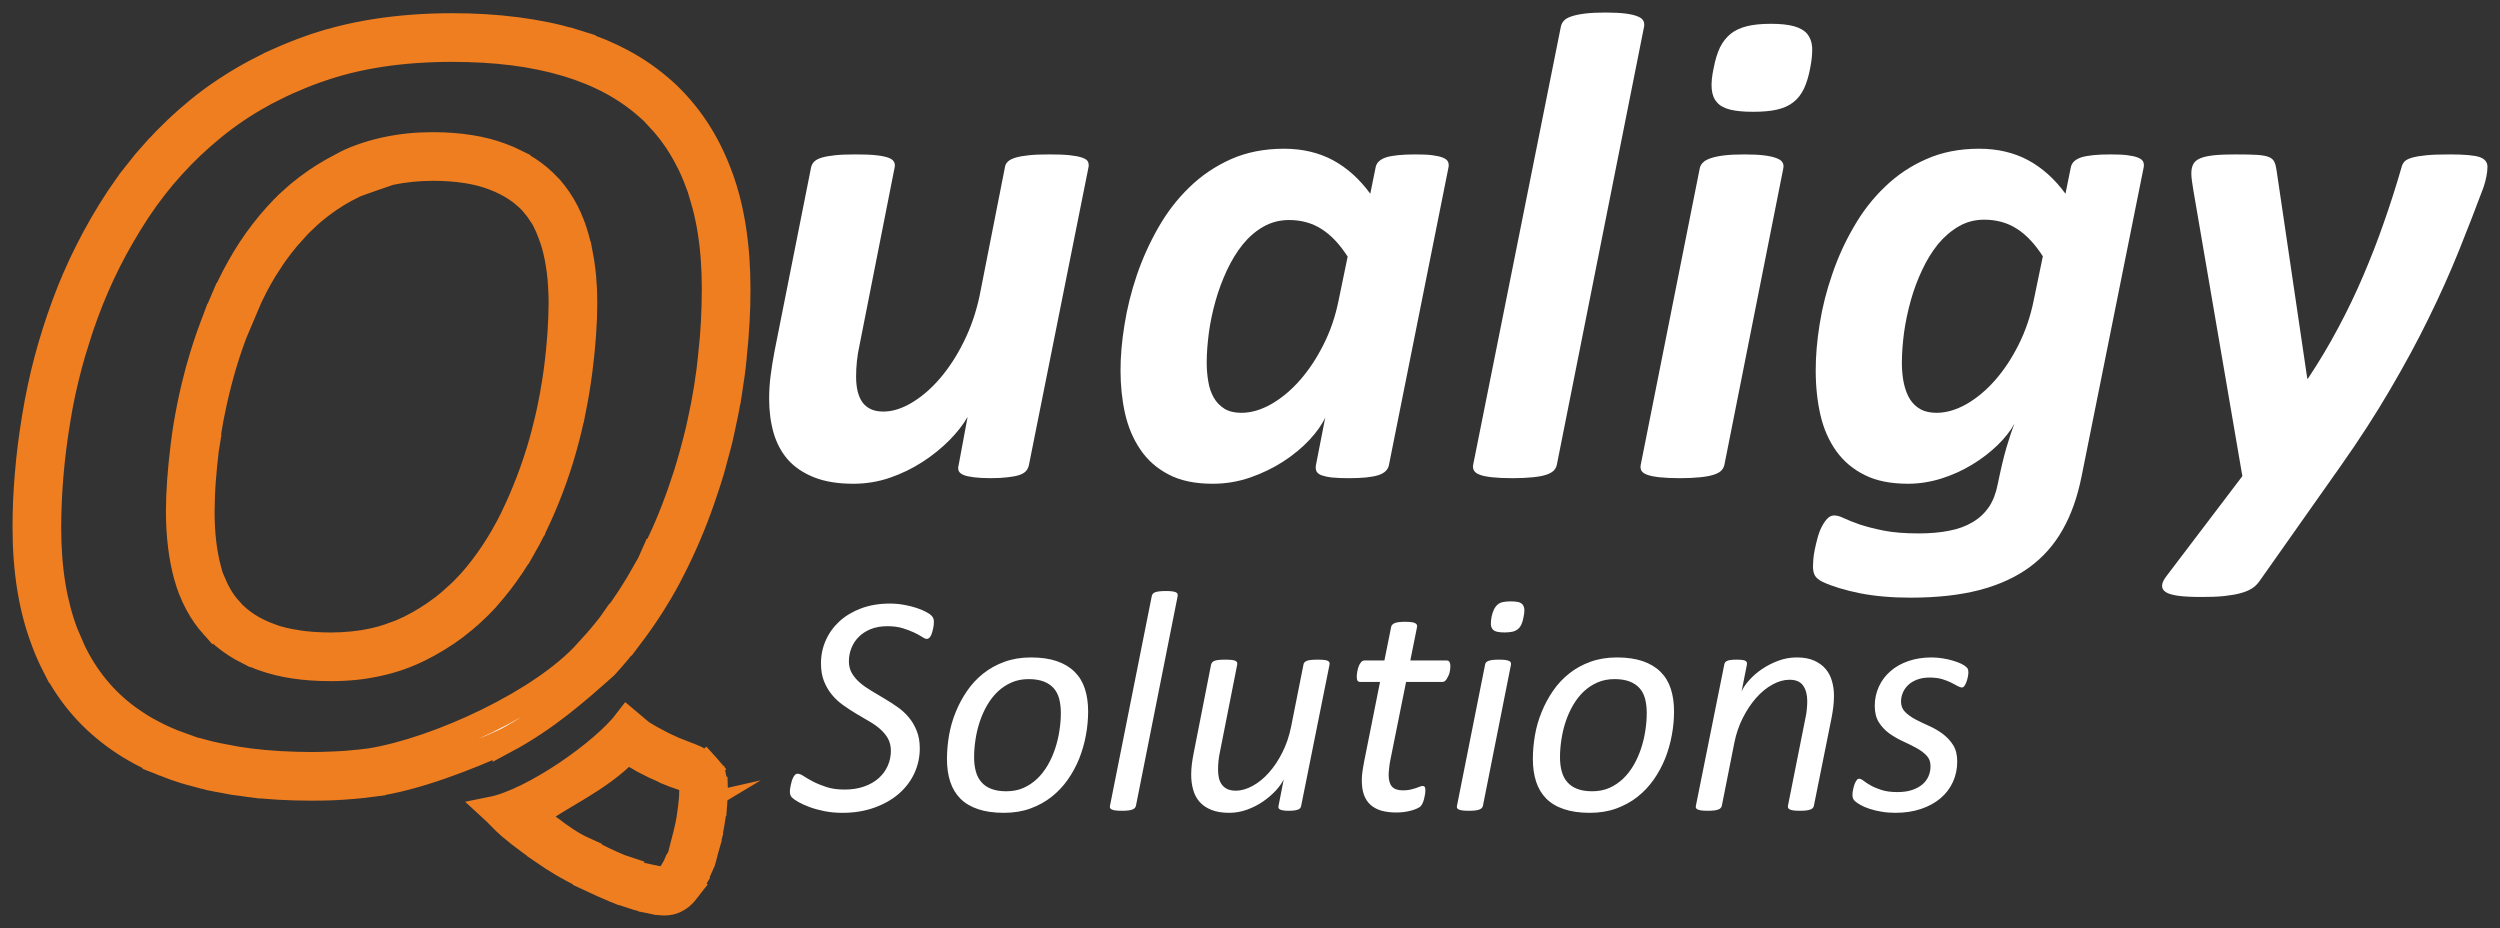 <?xml version="1.0" encoding="UTF-8" standalone="no"?>
<!-- Created with sK1/UniConvertor (http://sk1project.org/) -->

<svg
   xmlns:dc="http://purl.org/dc/elements/1.1/"
   xmlns:cc="http://creativecommons.org/ns#"
   xmlns:rdf="http://www.w3.org/1999/02/22-rdf-syntax-ns#"
   xmlns:svg="http://www.w3.org/2000/svg"
   xmlns="http://www.w3.org/2000/svg"
   xmlns:sodipodi="http://sodipodi.sourceforge.net/DTD/sodipodi-0.dtd"
   xmlns:inkscape="http://www.inkscape.org/namespaces/inkscape"
   width="199.302pt"
   height="73.983pt"
   viewBox="0 0 199.302 73.983"
   id="svg2"
   version="1.1"
   inkscape:version="0.92.3 (2405546, 2018-03-11)"
   sodipodi:docname="QualigyLogoHeader-alt.svg"
   inkscape:export-filename="C:\Users\Pablo\Documents\Trabajo\Qualigy\web\LogoHeader.png"
   inkscape:export-xdpi="55.03854"
   inkscape:export-ydpi="55.03854"
   style="fill-rule:evenodd">
  <rect x="0" y="0" width="199.302" height="73.983" fill="#333333" stroke="none"/>
  <defs
     id="defs32">
    <linearGradient
       id="linearGradient3789">
      <stop
         id="stop3791"
         offset="0"
         style="stop-color:#375990;stop-opacity:1;" />
      <stop
         style="stop-color:#5990e9;stop-opacity:1;"
         offset="1"
         id="stop3795" />
    </linearGradient>
    <linearGradient
       id="linearGradient3013">
      <stop
         style="stop-color:#375990;stop-opacity:1;"
         offset="0"
         id="stop3015" />
      <stop
         style="stop-color:#c5c7c9;stop-opacity:0;"
         offset="1"
         id="stop3017" />
    </linearGradient>
  </defs>
  <sodipodi:namedview
     pagecolor="#ffffff"
     bordercolor="#666666"
     borderopacity="1"
     objecttolerance="10"
     gridtolerance="10"
     guidetolerance="10"
     inkscape:pageopacity="0"
     inkscape:pageshadow="2"
     inkscape:window-width="1669"
     inkscape:window-height="956"
     id="namedview30"
     showgrid="false"
     inkscape:zoom="0.63429548"
     inkscape:cx="289.5668"
     inkscape:cy="-333.06685"
     inkscape:window-x="0"
     inkscape:window-y="27"
     inkscape:window-maximized="0"
     inkscape:current-layer="svg2"
     fit-margin-top="1"
     fit-margin-left="1"
     fit-margin-right="1"
     fit-margin-bottom="1" />
  <g
     id="g3358"
     transform="translate(-187.209,-145.566)"
     style="fill:#ffffff">
    <path
       style="fill:#ffffff;stroke:#ef7e20;stroke-width:1.1"
       d="m 244.241,208.777 -0.008,-0.287 -0.001,0 -0.005,-0.074 -0.021,-0.269 -0.072,-0.493 -0.008,-0.04 -0.001,0 c -0.063,-0.292 -0.204,-0.54 -0.38,-0.775 l 0.002,-0.002 -0.144,-0.168 -0.12,-0.133 -0.001,0.001 c -0.286,-0.286 -0.728,-0.52 -1.104,-0.672 l -0.005,0 c -0.458,-0.19 -0.915,-0.339 -1.383,-0.539 l -0.022,-0.009 -0.516,-0.234 -0.023,-0.009 -0.477,-0.228 -0.062,-0.035 -0.094,-0.052 c -0.218,-0.11 -0.457,-0.239 -0.707,-0.377 -0.223,-0.123 -0.448,-0.255 -0.669,-0.39 l -0.013,-0.004 -1.192,-1.005 c -1.913,2.534 -7.567,6.442 -10.791,7.091 0.326,0.297 1.038,1.064 1.273,1.264 l 0.003,0 c 0.332,0.283 0.635,0.533 0.9,0.743 l 0.008,0.006 0.891,0.669 c 0.276,0.208 0.579,0.426 0.889,0.644 l -0.001,0.003 c 0.244,0.17 0.52,0.355 0.831,0.555 0.321,0.206 0.616,0.389 0.869,0.537 l 0.877,0.485 c 0.257,0.136 0.537,0.283 0.853,0.443 l 0.005,0 c 0.273,0.139 0.525,0.263 0.751,0.371 l -0.001,10e-4 c 0.214,0.1 0.445,0.209 0.701,0.321 0.221,0.098 0.454,0.196 0.692,0.293 l 0.004,0.004 0.075,0.031 10e-4,-0.002 0.701,0.269 0,10e-4 0.635,0.226 0,0.001 c 0.183,0.062 0.377,0.125 0.582,0.185 0.159,0.046 0.335,0.095 0.525,0.143 l 0.023,0.006 0.031,0.007 0,-0.002 0.541,0.119 0,0.002 0.378,0.074 0.005,10e-4 0.008,0.001 c 0.154,0.027 0.291,0.046 0.397,0.058 0.096,0.009 0.198,0.016 0.306,0.016 0.17,0 0.331,-0.019 0.476,-0.051 0.109,-0.024 0.22,-0.061 0.329,-0.107 l 0.101,-0.05 0.002,-0.001 0.008,-0.005 c 0.138,-0.066 0.27,-0.15 0.389,-0.243 l 0.005,-0.005 c 0.069,-0.054 0.138,-0.113 0.203,-0.179 l 0.155,-0.174 c 0.099,-0.112 0.18,-0.208 0.238,-0.284 l -0.004,-0.002 c 0.076,-0.1 0.153,-0.21 0.226,-0.322 0.096,-0.145 0.173,-0.265 0.211,-0.331 l -0.004,-0.003 0.206,-0.374 0.032,-0.063 0.181,-0.405 -0.002,-10e-4 0.183,-0.454 0.147,-0.411 0.004,-0.009 0.082,-0.259 0.072,-0.247 -0.002,0 0.147,-0.541 0.004,0.002 0.094,-0.363 -0.003,-0.001 0.107,-0.453 0.106,-0.486 0.001,0 0.083,-0.427 0.151,-0.952 0.043,-0.376 0.039,-0.353 10e-4,0 c 0.006,-0.073 0.052,-0.842 0.053,-0.842 z m -13.253,2.752 0,-0.001 -1.237,-0.876 c 2.151,-1.631 5.168,-2.826 7.475,-5.216 l 0.525,0.339 c 0.008,0.006 0.009,0.008 0.003,0.009 0.07,0.032 0.153,0.077 0.246,0.133 0.452,0.275 0.526,0.311 0.722,0.409 l 0.169,0.085 0.001,-0.001 0.173,0.078 0.032,0.014 0.642,0.313 0,0.001 0.482,0.223 c 0.173,0.077 0.363,0.157 0.568,0.237 l 0,0.005 c 0.134,0.053 0.409,0.161 0.535,0.196 l 0.054,0.018 0.013,0.004 0,0.001 0.196,0.069 0.771,0.271 0,0.809 0,0.128 -0.004,0.023 -0.004,0.195 -0.015,0.208 -0.025,0.274 0,0.026 -0.031,0.268 0.001,0 -0.006,0.065 -0.144,1.049 -0.01,0.059 -0.005,0.023 -0.075,0.385 -0.008,0.031 -0.081,0.37 -0.005,0.022 -0.103,0.428 -0.005,0.014 -0.209,0.81 -0.016,0.063 0.001,0 -0.006,0.022 -0.201,0.781 -0.194,0.308 -0.014,0.036 -0.125,0.287 -0.04,0.086 -0.113,0.209 -0.031,0.049 -0.113,0.187 -0.417,0.688 -0.781,-0.155 -0.272,-0.054 -0.023,-0.003 -0.277,-0.061 -0.906,-0.198 -0.712,-0.321 -0.022,-0.008 -0.621,-0.238 0.002,-0.002 -0.033,-0.011 -0.049,-0.018 c -0.182,-0.073 -0.398,-0.167 -0.634,-0.272 l -0.009,-0.004 -0.641,-0.295 -0.028,-0.013 -1.023,-0.507 -0.497,-0.255 0.001,-0.002 c -1.012,-0.45 -1.931,-1.107 -2.847,-1.797 z m 3.975,-15.091 c -0.313,0.367 -0.636,0.732 -0.965,1.087 l -10e-4,-0.001 c -3.582,3.99 -11.91,7.827 -17.267,8.693 l -0.011,0.002 -0.005,0 c -0.452,0.061 -0.948,0.116 -1.476,0.162 l -0.005,0.005 c -0.458,0.038 -0.976,0.071 -1.555,0.094 -0.589,0.024 -1.134,0.037 -1.637,0.037 -0.833,0 -1.675,-0.026 -2.52,-0.074 l -0.004,0 c -0.834,-0.049 -1.628,-0.12 -2.371,-0.213 -0.736,-0.092 -1.478,-0.214 -2.215,-0.362 l -0.001,0.003 c -0.672,-0.134 -1.342,-0.299 -2.001,-0.488 l -1.29,-0.286 0.048,-0.12 c -0.218,-0.077 -0.43,-0.157 -0.639,-0.241 -0.597,-0.239 -1.173,-0.504 -1.715,-0.793 l -0.002,0.004 c -0.527,-0.279 -1.043,-0.594 -1.549,-0.942 l -0.001,0.001 c -0.482,-0.33 -0.947,-0.694 -1.385,-1.082 -0.427,-0.379 -0.831,-0.786 -1.207,-1.217 -0.388,-0.444 -0.744,-0.907 -1.064,-1.381 -0.327,-0.484 -0.633,-1.002 -0.914,-1.546 l 0,-0.004 c -0.28,-0.548 -0.531,-1.109 -0.746,-1.679 l 0.002,0 -0.025,-0.058 -0.013,-0.031 c -0.217,-0.572 -0.411,-1.182 -0.58,-1.828 -0.164,-0.627 -0.305,-1.286 -0.416,-1.968 -0.116,-0.709 -0.204,-1.446 -0.259,-2.201 -0.057,-0.771 -0.087,-1.565 -0.087,-2.378 0,-0.629 0.016,-1.314 0.048,-2.059 0.031,-0.739 0.076,-1.438 0.131,-2.089 0.061,-0.725 0.138,-1.451 0.227,-2.172 0.083,-0.676 0.188,-1.398 0.313,-2.157 l 0.009,-0.06 0.004,-0.026 c 0.119,-0.752 0.255,-1.466 0.398,-2.143 0.15,-0.7 0.321,-1.414 0.511,-2.137 0.179,-0.68 0.388,-1.396 0.624,-2.14 l -0.003,-0.001 c 0.232,-0.735 0.48,-1.457 0.739,-2.159 0.252,-0.683 0.534,-1.385 0.845,-2.099 0.304,-0.699 0.625,-1.379 0.956,-2.036 0.333,-0.658 0.693,-1.319 1.075,-1.976 0.387,-0.668 0.786,-1.317 1.192,-1.938 l 0.046,-0.072 0.014,-0.019 c 0.409,-0.615 0.844,-1.22 1.301,-1.81 0.443,-0.571 0.913,-1.135 1.408,-1.68 0.517,-0.572 1.041,-1.11 1.569,-1.612 0.537,-0.508 1.112,-1.014 1.72,-1.509 1.174,-0.958 2.44,-1.814 3.792,-2.566 l -0.001,-0.001 0.006,-0.003 0.939,-0.563 0.034,0.051 c 0.39,-0.198 0.789,-0.386 1.195,-0.569 0.76,-0.339 1.526,-0.647 2.289,-0.919 l 0.072,-0.023 0.005,-10e-4 c 0.763,-0.271 1.554,-0.51 2.368,-0.713 0.808,-0.202 1.669,-0.375 2.573,-0.517 1.792,-0.277 3.716,-0.417 5.764,-0.417 0.846,0 1.693,0.025 2.533,0.072 0.796,0.046 1.576,0.118 2.336,0.214 0.753,0.095 1.477,0.216 2.165,0.358 l 0.005,0 c 0.709,0.147 1.398,0.32 2.056,0.516 l 0,0.001 0.074,0.021 0.022,0.005 c 0.617,0.186 1.225,0.401 1.816,0.644 0.591,0.242 1.151,0.505 1.674,0.787 0.527,0.283 1.04,0.599 1.533,0.94 0.485,0.338 0.948,0.703 1.38,1.088 l 0.904,0.809 -0.042,0.043 c 0.128,0.137 0.252,0.275 0.374,0.415 0.38,0.438 0.736,0.903 1.062,1.389 0.327,0.491 0.632,1.011 0.911,1.557 l 0.005,0 c 0.268,0.528 0.516,1.094 0.739,1.687 l -0.003,10e-4 0.004,0.011 0.488,1.267 -0.06,0.011 c 0.061,0.204 0.118,0.41 0.173,0.618 l 0,0.005 c 0.168,0.645 0.31,1.321 0.422,2.023 0.114,0.722 0.201,1.463 0.254,2.218 0.056,0.783 0.084,1.586 0.084,2.408 0,0.327 -0.008,0.774 -0.02,1.312 -0.011,0.455 -0.028,0.87 -0.047,1.243 l 0,0.005 c -0.026,0.474 -0.056,0.919 -0.087,1.304 -0.029,0.371 -0.072,0.802 -0.121,1.281 l 0.002,0 -0.007,0.085 -0.004,0.023 c -0.043,0.426 -0.093,0.866 -0.152,1.319 -0.056,0.437 -0.124,0.883 -0.195,1.329 -0.08,0.501 -0.162,0.963 -0.242,1.381 -0.081,0.42 -0.178,0.879 -0.286,1.366 l -0.002,0.01 -0.292,1.317 -0.016,-0.007 -0.016,0.064 0,0.005 c -0.116,0.464 -0.239,0.922 -0.365,1.367 l -0.001,0 c -0.14,0.497 -0.28,0.966 -0.417,1.397 -0.125,0.397 -0.283,0.865 -0.468,1.398 -0.161,0.463 -0.331,0.922 -0.504,1.369 -0.184,0.477 -0.371,0.936 -0.558,1.374 -0.176,0.412 -0.378,0.861 -0.604,1.343 l 0,0.005 c -0.211,0.449 -0.43,0.893 -0.653,1.324 l -0.001,-0.001 -0.53,1.195 -0.082,-0.054 c -0.271,0.48 -0.557,0.958 -0.857,1.432 l 0,0.004 c -0.519,0.817 -1.088,1.63 -1.698,2.431 l -0.001,-0.001 -0.059,0.084 -0.035,0.049 c -0.301,0.386 -0.596,0.749 -0.874,1.076 l -0.004,0.003 z m -7.482,8.196 c 3.299,-1.763 5.777,-3.975 7.932,-5.89 l 0.066,-0.059 c 0.314,-0.342 0.609,-0.678 0.879,-0.999 l 0,-0.005 c 0.339,-0.401 0.662,-0.801 0.961,-1.188 l 0.027,-0.036 0.11,-0.132 0.001,0.001 c 0.612,-0.807 1.207,-1.659 1.775,-2.552 0.443,-0.699 0.862,-1.412 1.25,-2.138 l 0.012,-0.024 0.012,-0.023 0.268,-0.52 c 0.255,-0.494 0.483,-0.955 0.683,-1.381 l 0,-0.005 c 0.215,-0.457 0.427,-0.927 0.628,-1.401 0.206,-0.482 0.398,-0.955 0.574,-1.411 0.187,-0.486 0.366,-0.97 0.534,-1.45 0.181,-0.521 0.346,-1.016 0.493,-1.478 0.128,-0.4 0.272,-0.885 0.429,-1.435 l 0.001,0 c 0.134,-0.476 0.264,-0.963 0.386,-1.452 l 0.119,-0.482 0.003,-0.017 0.004,-0.014 0.2,-0.9 c 0.104,-0.464 0.204,-0.941 0.298,-1.427 0.096,-0.499 0.18,-0.973 0.252,-1.419 l 0.001,0 c 0.074,-0.467 0.143,-0.926 0.2,-1.37 l 0,-0.005 c 0.059,-0.448 0.113,-0.91 0.159,-1.38 l 0,-0.017 0.008,-0.07 0.001,0 c 0.042,-0.404 0.084,-0.854 0.124,-1.353 0.039,-0.505 0.072,-0.959 0.092,-1.345 0.027,-0.515 0.048,-0.974 0.059,-1.378 0.009,-0.348 0.015,-0.768 0.015,-1.273 0,-0.878 -0.031,-1.721 -0.09,-2.527 -0.064,-0.84 -0.157,-1.641 -0.276,-2.394 -0.124,-0.776 -0.281,-1.528 -0.468,-2.251 -0.137,-0.529 -0.298,-1.051 -0.478,-1.564 l -0.181,-0.482 c -0.246,-0.653 -0.528,-1.291 -0.84,-1.905 -0.315,-0.617 -0.652,-1.195 -1.007,-1.724 -0.374,-0.559 -0.78,-1.091 -1.211,-1.59 -0.412,-0.477 -0.847,-0.925 -1.298,-1.338 l -0.013,-0.01 -0.005,-0.004 -0.075,-0.063 c -0.494,-0.442 -1.015,-0.855 -1.557,-1.234 -0.53,-0.371 -1.105,-0.725 -1.719,-1.055 -1.076,-0.579 -2.257,-1.073 -3.536,-1.478 l 0.001,-0.002 -0.138,-0.043 -0.014,0.028 -0.106,-0.054 -0.1,-0.042 -0.044,-0.013 c -0.704,-0.21 -1.427,-0.392 -2.165,-0.543 -0.768,-0.156 -1.558,-0.288 -2.364,-0.391 -0.798,-0.101 -1.633,-0.18 -2.502,-0.233 -0.822,-0.049 -1.691,-0.074 -2.601,-0.074 -1.067,0 -2.101,0.038 -3.097,0.111 -1.029,0.076 -2.015,0.188 -2.954,0.334 -0.95,0.147 -1.884,0.336 -2.8,0.565 -0.699,0.173 -1.373,0.367 -2.017,0.582 l -0.535,0.19 c -0.853,0.305 -1.663,0.628 -2.425,0.97 l 0.001,0.003 c -0.66,0.296 -1.309,0.615 -1.94,0.954 l -0.017,0.009 -0.03,0.017 -0.3,0.165 c -0.723,0.401 -1.438,0.839 -2.139,1.312 l -0.005,0 c -0.682,0.459 -1.338,0.946 -1.959,1.452 -0.613,0.501 -1.218,1.033 -1.809,1.597 -0.579,0.55 -1.141,1.126 -1.681,1.724 l -0.005,0 c -0.525,0.58 -1.033,1.187 -1.516,1.807 l 0.002,0.002 c -0.487,0.628 -0.947,1.262 -1.368,1.897 l -0.014,0.022 -0.047,0.068 c -0.444,0.68 -0.863,1.357 -1.249,2.024 -0.391,0.677 -0.77,1.374 -1.129,2.086 -0.37,0.732 -0.711,1.449 -1.011,2.144 l 0,0.003 c -0.303,0.694 -0.597,1.427 -0.876,2.187 -0.27,0.727 -0.525,1.471 -0.762,2.223 -0.241,0.765 -0.459,1.514 -0.652,2.245 -0.189,0.719 -0.365,1.46 -0.525,2.218 -0.164,0.774 -0.306,1.522 -0.42,2.235 l -0.005,0.027 -0.008,0.046 c -0.132,0.806 -0.244,1.576 -0.336,2.303 -0.086,0.684 -0.163,1.415 -0.227,2.189 -0.067,0.782 -0.115,1.508 -0.144,2.181 -0.027,0.659 -0.042,1.367 -0.042,2.121 0,0.872 0.031,1.713 0.093,2.515 0.063,0.824 0.158,1.614 0.281,2.365 0.121,0.74 0.276,1.466 0.462,2.168 0.18,0.684 0.396,1.353 0.643,2.005 l 0.005,0.017 0.02,0.053 c 0.254,0.675 0.536,1.309 0.838,1.9 l 0.002,-0.001 c 0.305,0.594 0.645,1.171 1.016,1.719 0.374,0.556 0.776,1.076 1.197,1.556 0.431,0.492 0.896,0.958 1.389,1.396 0.497,0.439 1.023,0.852 1.572,1.233 0.541,0.375 1.115,0.725 1.719,1.045 l 0.004,0.005 c 0.587,0.312 1.217,0.603 1.88,0.869 l -0.001,0.001 c 0.492,0.196 1.014,0.381 1.563,0.551 l 0.49,0.142 c 0.708,0.205 1.446,0.388 2.207,0.543 l 0,0.001 c 0.761,0.154 1.539,0.282 2.33,0.381 l 0,-0.003 c 0.821,0.102 1.652,0.18 2.483,0.228 0.825,0.048 1.706,0.074 2.639,0.074 0.643,0 1.221,-0.011 1.721,-0.031 0.507,-0.021 1.053,-0.058 1.636,-0.108 0.567,-0.049 1.083,-0.107 1.55,-0.17 l 0,-10e-4 c 3.371,-0.462 7.457,-2.065 10.533,-3.452 z m 4.426,-36.181 c 0.024,0.437 0.038,0.854 0.038,1.249 0,0.311 -0.01,0.722 -0.028,1.196 -0.016,0.465 -0.039,0.898 -0.063,1.257 -0.027,0.406 -0.069,0.865 -0.117,1.363 -0.042,0.445 -0.096,0.907 -0.156,1.378 -0.068,0.525 -0.141,1.029 -0.218,1.493 l -0.001,0 c -0.081,0.486 -0.174,0.993 -0.279,1.512 l 0,0.005 c -0.1,0.496 -0.211,0.99 -0.331,1.475 l -0.001,0 c -0.125,0.513 -0.257,1.015 -0.39,1.488 -0.128,0.454 -0.283,0.955 -0.464,1.5 -0.189,0.568 -0.371,1.077 -0.542,1.524 -0.196,0.513 -0.403,1.016 -0.613,1.506 -0.187,0.434 -0.414,0.928 -0.676,1.473 l -0.003,0.013 c -0.226,0.46 -0.482,0.935 -0.759,1.417 -0.27,0.471 -0.546,0.917 -0.822,1.329 -0.278,0.417 -0.565,0.817 -0.854,1.194 -0.309,0.402 -0.616,0.775 -0.918,1.118 l -0.036,0.036 -0.062,0.065 c -0.323,0.356 -0.665,0.698 -1.016,1.022 l -0.002,-0.002 c -0.363,0.335 -0.725,0.64 -1.079,0.912 l -0.035,0.027 -0.081,0.057 c -0.381,0.287 -0.795,0.569 -1.237,0.843 -0.433,0.267 -0.872,0.511 -1.313,0.73 -0.433,0.214 -0.905,0.41 -1.406,0.585 l 0,0.001 c -0.503,0.175 -1.009,0.318 -1.513,0.428 -0.502,0.109 -1.044,0.195 -1.621,0.253 -0.575,0.058 -1.15,0.088 -1.722,0.088 -0.467,0 -0.937,-0.017 -1.401,-0.048 l -0.005,0 c -0.457,-0.032 -0.888,-0.079 -1.291,-0.14 l -0.005,-0.005 c -0.381,-0.058 -0.741,-0.128 -1.074,-0.207 -0.361,-0.087 -0.688,-0.182 -0.974,-0.283 l -0.049,-0.017 -0.122,-0.049 0.001,-0.003 c -0.3,-0.112 -0.595,-0.238 -0.871,-0.374 l -0.003,0 c -0.287,-0.142 -0.566,-0.299 -0.827,-0.469 -0.259,-0.17 -0.499,-0.347 -0.713,-0.525 -0.22,-0.185 -0.436,-0.389 -0.639,-0.608 l -0.037,-0.041 -0.012,-0.014 0.002,-0.003 c -0.196,-0.218 -0.373,-0.438 -0.527,-0.657 -0.164,-0.233 -0.319,-0.488 -0.462,-0.757 -0.118,-0.22 -0.224,-0.446 -0.321,-0.674 l -0.082,0.028 -0.318,-1.168 c -0.36,-1.321 -0.54,-2.87 -0.54,-4.616 0,-0.316 0.009,-0.708 0.027,-1.18 0.015,-0.438 0.038,-0.842 0.064,-1.216 0.026,-0.382 0.065,-0.815 0.111,-1.288 0.048,-0.505 0.096,-0.932 0.138,-1.274 l 0.009,-0.04 0.021,-0.129 -0.002,0 c 0.053,-0.448 0.126,-0.944 0.211,-1.478 0.081,-0.507 0.172,-0.995 0.265,-1.457 l 0.001,0 c 0.101,-0.501 0.214,-1.001 0.334,-1.495 0.122,-0.509 0.251,-1.002 0.383,-1.475 l 0,-0.001 0.021,-0.077 c 0.147,-0.529 0.303,-1.04 0.462,-1.528 0.158,-0.486 0.336,-0.991 0.53,-1.51 l 0,-0.008 c 0.069,-0.182 0.783,-1.851 1.104,-2.603 l 0.154,-0.359 0.023,-0.045 c 0.248,-0.519 0.496,-0.999 0.738,-1.431 0.256,-0.456 0.528,-0.904 0.815,-1.338 l -0.001,-10e-4 c 0.272,-0.414 0.582,-0.847 0.917,-1.282 0.298,-0.387 0.623,-0.776 0.968,-1.152 l -0.003,-0.003 c 0.316,-0.352 0.67,-0.709 1.055,-1.066 l 0,-0.005 c 0.353,-0.324 0.736,-0.645 1.145,-0.955 0.429,-0.327 0.848,-0.613 1.262,-0.866 0.405,-0.248 0.846,-0.492 1.321,-0.729 l -10e-4,-0.002 c 0.26,-0.133 2.813,-0.998 2.818,-0.999 l 0.098,-0.032 0.019,-0.005 c 0.512,-0.111 1.063,-0.198 1.648,-0.258 0.584,-0.06 1.169,-0.09 1.748,-0.09 0.97,0 1.86,0.065 2.664,0.191 l 0.005,0 c 0.385,0.061 0.786,0.141 1.171,0.242 0.352,0.092 0.7,0.203 1.022,0.331 0.317,0.119 0.625,0.254 0.915,0.401 0.293,0.147 0.574,0.31 0.833,0.483 0.237,0.157 0.458,0.32 0.659,0.487 l -0.002,0.003 c 0.214,0.179 0.412,0.362 0.581,0.541 l 0.044,0.054 0.059,0.072 0.002,-0.003 c 0.193,0.22 0.379,0.458 0.551,0.71 l -10e-4,0.001 c 0.18,0.261 0.334,0.516 0.462,0.763 l 0,0.005 c 0.097,0.189 0.25,0.553 0.384,0.908 0.127,0.337 0.254,0.7 0.312,0.919 l 0.003,0.008 c 0.091,0.333 0.174,0.681 0.242,1.036 0.071,0.375 0.132,0.752 0.178,1.128 l 0,0.004 c 0.043,0.364 0.079,0.763 0.103,1.188 z m 1.879,-0.119 c -0.023,-0.418 -0.064,-0.854 -0.118,-1.3 l 0,-0.005 c -0.051,-0.414 -0.117,-0.822 -0.194,-1.222 l -10e-4,0 c -0.086,-0.437 -0.182,-0.841 -0.282,-1.203 l -0.035,-0.129 -0.004,-0.011 -0.004,-0.019 -0.008,-0.029 0,-0.002 c -0.093,-0.326 -0.202,-0.647 -0.322,-0.961 -0.141,-0.369 -0.299,-0.722 -0.469,-1.05 -0.178,-0.343 -0.373,-0.67 -0.584,-0.98 -0.208,-0.304 -0.426,-0.588 -0.651,-0.848 l -0.137,-0.14 -0.017,-0.018 c -0.234,-0.252 -0.489,-0.494 -0.756,-0.722 -0.268,-0.226 -0.549,-0.438 -0.839,-0.63 -0.331,-0.219 -0.697,-0.43 -1.07,-0.617 l 0.001,-0.003 c -0.356,-0.177 -0.73,-0.338 -1.102,-0.47 l -0.023,-0.008 c -0.387,-0.146 -0.785,-0.272 -1.188,-0.376 -0.424,-0.109 -0.858,-0.199 -1.296,-0.268 l -0.005,0 c -0.447,-0.072 -0.931,-0.127 -1.442,-0.166 -0.481,-0.035 -0.99,-0.054 -1.52,-0.054 -0.672,0 -1.309,0.031 -1.919,0.093 -0.619,0.065 -1.249,0.166 -1.893,0.303 l -0.12,0.026 c -0.563,0.129 -1.21,0.314 -1.812,0.531 -0.544,0.195 -1.067,0.423 -1.477,0.661 l -0.059,0.032 c -0.484,0.246 -0.962,0.517 -1.428,0.807 -0.465,0.291 -0.911,0.597 -1.331,0.918 l -0.004,0.004 c -0.471,0.357 -0.919,0.729 -1.32,1.101 l 0,0.004 c -0.414,0.383 -0.805,0.778 -1.151,1.172 l -0.009,0.014 c -0.371,0.412 -0.725,0.835 -1.052,1.261 l -0.004,0.004 c -0.345,0.447 -0.672,0.905 -0.974,1.364 -0.29,0.442 -0.585,0.926 -0.878,1.447 -0.298,0.531 -0.569,1.051 -0.809,1.553 l -0.544,1.225 -0.012,-0.008 -0.143,0.335 c -0.209,0.493 -0.425,1.036 -0.642,1.613 l -0.001,-10e-4 c -0.191,0.507 -0.378,1.041 -0.558,1.593 -0.177,0.544 -0.34,1.076 -0.482,1.588 l -0.116,0.416 -0.01,0.036 -0.021,0.073 c -0.101,0.372 -0.19,0.723 -0.269,1.053 l 0,0.005 c -0.129,0.539 -0.25,1.072 -0.354,1.59 l 0,0.005 c -0.11,0.545 -0.209,1.078 -0.294,1.589 -0.077,0.474 -0.148,0.971 -0.21,1.48 l -0.01,0.12 -0.01,0.049 c -0.058,0.47 -0.113,0.945 -0.16,1.418 -0.042,0.414 -0.078,0.829 -0.107,1.249 l 0,0.004 c -0.066,0.919 -0.099,1.766 -0.099,2.528 0,0.947 0.054,1.854 0.159,2.709 0.103,0.852 0.257,1.647 0.454,2.378 l 0.005,0.015 0.216,0.7 c 0.053,0.155 0.11,0.308 0.169,0.456 l 0,0.005 c 0.143,0.359 0.307,0.71 0.486,1.048 0.185,0.346 0.384,0.676 0.596,0.976 0.204,0.294 0.428,0.575 0.662,0.836 l 0.002,-0.002 0.044,0.046 0.005,0.009 c 0.234,0.251 0.503,0.505 0.805,0.757 0.293,0.245 0.598,0.471 0.906,0.672 0.324,0.211 0.661,0.404 1.005,0.577 l 0.002,-0.002 c 0.345,0.171 0.714,0.331 1.104,0.474 l 0.096,0.032 0.031,0.013 c 0.363,0.13 0.752,0.248 1.162,0.349 l 0.005,0 c 0.404,0.101 0.824,0.185 1.258,0.251 0.464,0.07 0.941,0.124 1.422,0.157 l 0.004,0 c 0.481,0.035 1,0.052 1.551,0.052 0.68,0 1.324,-0.032 1.926,-0.094 0.604,-0.062 1.21,-0.161 1.813,-0.292 0.608,-0.132 1.184,-0.293 1.724,-0.482 0.553,-0.193 1.098,-0.423 1.63,-0.686 0.492,-0.243 0.987,-0.52 1.475,-0.82 0.486,-0.299 0.939,-0.605 1.35,-0.913 l 0.11,-0.09 0.027,-0.023 c 0.424,-0.324 0.836,-0.669 1.229,-1.03 l 0.004,0 c 0.365,-0.334 0.73,-0.699 1.093,-1.095 l 0.001,-0.001 0.105,-0.125 0.023,-0.022 c 0.343,-0.388 0.68,-0.797 1.007,-1.22 0.324,-0.42 0.636,-0.856 0.934,-1.3 0.309,-0.464 0.611,-0.951 0.901,-1.451 l 0.002,0.001 c 0.269,-0.468 0.539,-0.978 0.806,-1.52 l 0.004,-0.004 0.001,-0.003 -0.001,-0.001 c 0.268,-0.556 0.512,-1.085 0.725,-1.576 0.203,-0.468 0.415,-0.988 0.632,-1.558 0.2,-0.521 0.39,-1.052 0.567,-1.587 0.18,-0.544 0.346,-1.08 0.491,-1.6 0.15,-0.531 0.284,-1.041 0.401,-1.528 0.124,-0.513 0.241,-1.037 0.349,-1.566 l 0.001,0 c 0.102,-0.511 0.201,-1.035 0.288,-1.569 0.091,-0.55 0.169,-1.076 0.232,-1.579 0.061,-0.482 0.121,-0.992 0.173,-1.507 0.044,-0.43 0.083,-0.883 0.115,-1.341 0.036,-0.518 0.062,-0.97 0.077,-1.355 0.014,-0.361 0.021,-0.776 0.021,-1.227 0,-0.493 -0.013,-0.948 -0.037,-1.363 l 0,-0.005 z"
       id="path12"
       inkscape:connector-curvature="0" />
    <path
       style="fill:#ffffff;stroke:#ef7e20;stroke-width:2;stroke-miterlimit:4;stroke-dasharray:none"
       d="m 244.241,208.777 -0.008,-0.287 -0.001,0 -0.005,-0.074 -0.021,-0.269 -0.072,-0.493 -0.008,-0.04 -0.001,0 c -0.063,-0.292 -0.204,-0.54 -0.38,-0.775 l 0.002,-0.002 -0.144,-0.168 -0.12,-0.133 -0.001,0.001 c -0.286,-0.286 -0.728,-0.52 -1.104,-0.672 l -0.005,0 c -0.458,-0.19 -0.915,-0.339 -1.383,-0.539 l -0.022,-0.009 -0.516,-0.234 -0.023,-0.009 -0.477,-0.228 -0.062,-0.035 -0.094,-0.052 c -0.218,-0.11 -0.457,-0.239 -0.707,-0.377 -0.223,-0.123 -0.448,-0.255 -0.669,-0.39 l -0.013,-0.004 -1.192,-1.005 c -1.913,2.534 -7.567,6.442 -10.791,7.091 0.326,0.297 1.038,1.064 1.273,1.264 l 0.003,0 c 0.332,0.283 0.635,0.533 0.9,0.743 l 0.008,0.006 0.891,0.669 c 0.276,0.208 0.579,0.426 0.889,0.644 l -0.001,0.003 c 0.244,0.17 0.52,0.355 0.831,0.555 0.321,0.206 0.616,0.389 0.869,0.537 l 0.877,0.485 c 0.257,0.136 0.537,0.283 0.853,0.443 l 0.005,0 c 0.273,0.139 0.525,0.263 0.751,0.371 l -0.001,10e-4 c 0.214,0.1 0.445,0.209 0.701,0.321 0.221,0.098 0.454,0.196 0.692,0.293 l 0.004,0.004 0.075,0.031 10e-4,-0.002 0.701,0.269 0,10e-4 0.635,0.226 0,0.001 c 0.183,0.062 0.377,0.125 0.582,0.185 0.159,0.046 0.335,0.095 0.525,0.143 l 0.023,0.006 0.031,0.007 0,-0.002 0.541,0.119 0,0.002 0.378,0.074 0.005,10e-4 0.008,0.001 c 0.154,0.027 0.291,0.046 0.397,0.058 0.096,0.009 0.198,0.016 0.306,0.016 0.17,0 0.331,-0.019 0.476,-0.051 0.109,-0.024 0.22,-0.061 0.329,-0.107 l 0.101,-0.05 0.002,-0.001 0.008,-0.005 c 0.138,-0.066 0.27,-0.15 0.389,-0.243 l 0.005,-0.005 c 0.069,-0.054 0.138,-0.113 0.203,-0.179 l 0.155,-0.174 c 0.099,-0.112 0.18,-0.208 0.238,-0.284 l -0.004,-0.002 c 0.076,-0.1 0.153,-0.21 0.226,-0.322 0.096,-0.145 0.173,-0.265 0.211,-0.331 l -0.004,-0.003 0.206,-0.374 0.032,-0.063 0.181,-0.405 -0.002,-10e-4 0.183,-0.454 0.147,-0.411 0.004,-0.009 0.082,-0.259 0.072,-0.247 -0.002,0 0.147,-0.541 0.004,0.002 0.094,-0.363 -0.003,-0.001 0.107,-0.453 0.106,-0.486 0.001,0 0.083,-0.427 0.151,-0.952 0.043,-0.376 0.039,-0.353 10e-4,0 c 0.006,-0.073 0.052,-0.842 0.053,-0.842 z m -13.253,2.752 0,-0.001 -1.237,-0.876 c 2.151,-1.631 5.168,-2.826 7.475,-5.216 l 0.525,0.339 c 0.008,0.006 0.009,0.008 0.003,0.009 0.07,0.032 0.153,0.077 0.246,0.133 0.452,0.275 0.526,0.311 0.722,0.409 l 0.169,0.085 0.001,-0.001 0.173,0.078 0.032,0.014 0.642,0.313 0,0.001 0.482,0.223 c 0.173,0.077 0.363,0.157 0.568,0.237 l 0,0.005 c 0.134,0.053 0.409,0.161 0.535,0.196 l 0.054,0.018 0.013,0.004 0,0.001 0.196,0.069 0.771,0.271 0,0.809 0,0.128 -0.004,0.023 -0.004,0.195 -0.015,0.208 -0.025,0.274 0,0.026 -0.031,0.268 0.001,0 -0.006,0.065 -0.144,1.049 -0.01,0.059 -0.005,0.023 -0.075,0.385 -0.008,0.031 -0.081,0.37 -0.005,0.022 -0.103,0.428 -0.005,0.014 -0.209,0.81 -0.016,0.063 0.001,0 -0.006,0.022 -0.201,0.781 -0.194,0.308 -0.014,0.036 -0.125,0.287 -0.04,0.086 -0.113,0.209 -0.031,0.049 -0.113,0.187 -0.417,0.688 -0.781,-0.155 -0.272,-0.054 -0.023,-0.003 -0.277,-0.061 -0.906,-0.198 -0.712,-0.321 -0.022,-0.008 -0.621,-0.238 0.002,-0.002 -0.033,-0.011 -0.049,-0.018 c -0.182,-0.073 -0.398,-0.167 -0.634,-0.272 l -0.009,-0.004 -0.641,-0.295 -0.028,-0.013 -1.023,-0.507 -0.497,-0.255 0.001,-0.002 c -1.012,-0.45 -1.931,-1.107 -2.847,-1.797 z m 3.975,-15.091 c -0.313,0.367 -0.636,0.732 -0.965,1.087 l -10e-4,-0.001 c -3.582,3.99 -11.91,7.827 -17.267,8.693 l -0.011,0.002 -0.005,0 c -0.452,0.061 -0.948,0.116 -1.476,0.162 l -0.005,0.005 c -0.458,0.038 -0.976,0.071 -1.555,0.094 -0.589,0.024 -1.134,0.037 -1.637,0.037 -0.833,0 -1.675,-0.026 -2.52,-0.074 l -0.004,0 c -0.834,-0.049 -1.628,-0.12 -2.371,-0.213 -0.736,-0.092 -1.478,-0.214 -2.215,-0.362 l -0.001,0.003 c -0.672,-0.134 -1.342,-0.299 -2.001,-0.488 l -1.29,-0.286 0.048,-0.12 c -0.218,-0.077 -0.43,-0.157 -0.639,-0.241 -0.597,-0.239 -1.173,-0.504 -1.715,-0.793 l -0.002,0.004 c -0.527,-0.279 -1.043,-0.594 -1.549,-0.942 l -0.001,0.001 c -0.482,-0.33 -0.947,-0.694 -1.385,-1.082 -0.427,-0.379 -0.831,-0.786 -1.207,-1.217 -0.388,-0.444 -0.744,-0.907 -1.064,-1.381 -0.327,-0.484 -0.633,-1.002 -0.914,-1.546 l 0,-0.004 c -0.28,-0.548 -0.531,-1.109 -0.746,-1.679 l 0.002,0 -0.025,-0.058 -0.013,-0.031 c -0.217,-0.572 -0.411,-1.182 -0.58,-1.828 -0.164,-0.627 -0.305,-1.286 -0.416,-1.968 -0.116,-0.709 -0.204,-1.446 -0.259,-2.201 -0.057,-0.771 -0.087,-1.565 -0.087,-2.378 0,-0.629 0.016,-1.314 0.048,-2.059 0.031,-0.739 0.076,-1.438 0.131,-2.089 0.061,-0.725 0.138,-1.451 0.227,-2.172 0.083,-0.676 0.188,-1.398 0.313,-2.157 l 0.009,-0.06 0.004,-0.026 c 0.119,-0.752 0.255,-1.466 0.398,-2.143 0.15,-0.7 0.321,-1.414 0.511,-2.137 0.179,-0.68 0.388,-1.396 0.624,-2.14 l -0.003,-0.001 c 0.232,-0.735 0.48,-1.457 0.739,-2.159 0.252,-0.683 0.534,-1.385 0.845,-2.099 0.304,-0.699 0.625,-1.379 0.956,-2.036 0.333,-0.658 0.693,-1.319 1.075,-1.976 0.387,-0.668 0.786,-1.317 1.192,-1.938 l 0.046,-0.072 0.014,-0.019 c 0.409,-0.615 0.844,-1.22 1.301,-1.81 0.443,-0.571 0.913,-1.135 1.408,-1.68 0.517,-0.572 1.041,-1.11 1.569,-1.612 0.537,-0.508 1.112,-1.014 1.72,-1.509 1.174,-0.958 2.44,-1.814 3.792,-2.566 l -0.001,-0.001 0.006,-0.003 0.939,-0.563 0.034,0.051 c 0.39,-0.198 0.789,-0.386 1.195,-0.569 0.76,-0.339 1.526,-0.647 2.289,-0.919 l 0.072,-0.023 0.005,-10e-4 c 0.763,-0.271 1.554,-0.51 2.368,-0.713 0.808,-0.202 1.669,-0.375 2.573,-0.517 1.792,-0.277 3.716,-0.417 5.764,-0.417 0.846,0 1.693,0.025 2.533,0.072 0.796,0.046 1.576,0.118 2.336,0.214 0.753,0.095 1.477,0.216 2.165,0.358 l 0.005,0 c 0.709,0.147 1.398,0.32 2.056,0.516 l 0,0.001 0.074,0.021 0.022,0.005 c 0.617,0.186 1.225,0.401 1.816,0.644 0.591,0.242 1.151,0.505 1.674,0.787 0.527,0.283 1.04,0.599 1.533,0.94 0.485,0.338 0.948,0.703 1.38,1.088 l 0.904,0.809 -0.042,0.043 c 0.128,0.137 0.252,0.275 0.374,0.415 0.38,0.438 0.736,0.903 1.062,1.389 0.327,0.491 0.632,1.011 0.911,1.557 l 0.005,0 c 0.268,0.528 0.516,1.094 0.739,1.687 l -0.003,10e-4 0.004,0.011 0.488,1.267 -0.06,0.011 c 0.061,0.204 0.118,0.41 0.173,0.618 l 0,0.005 c 0.168,0.645 0.31,1.321 0.422,2.023 0.114,0.722 0.201,1.463 0.254,2.218 0.056,0.783 0.084,1.586 0.084,2.408 0,0.327 -0.008,0.774 -0.02,1.312 -0.011,0.455 -0.028,0.87 -0.047,1.243 l 0,0.005 c -0.026,0.474 -0.056,0.919 -0.087,1.304 -0.029,0.371 -0.072,0.802 -0.121,1.281 l 0.002,0 -0.007,0.085 -0.004,0.023 c -0.043,0.426 -0.093,0.866 -0.152,1.319 -0.056,0.437 -0.124,0.883 -0.195,1.329 -0.08,0.501 -0.162,0.963 -0.242,1.381 -0.081,0.42 -0.178,0.879 -0.286,1.366 l -0.002,0.01 -0.292,1.317 -0.016,-0.007 -0.016,0.064 0,0.005 c -0.116,0.464 -0.239,0.922 -0.365,1.367 l -0.001,0 c -0.14,0.497 -0.28,0.966 -0.417,1.397 -0.125,0.397 -0.283,0.865 -0.468,1.398 -0.161,0.463 -0.331,0.922 -0.504,1.369 -0.184,0.477 -0.371,0.936 -0.558,1.374 -0.176,0.412 -0.378,0.861 -0.604,1.343 l 0,0.005 c -0.211,0.449 -0.43,0.893 -0.653,1.324 l -0.001,-0.001 -0.53,1.195 -0.082,-0.054 c -0.271,0.48 -0.557,0.958 -0.857,1.432 l 0,0.004 c -0.519,0.817 -1.088,1.63 -1.698,2.431 l -0.001,-0.001 -0.059,0.084 -0.035,0.049 c -0.301,0.386 -0.596,0.749 -0.874,1.076 l -0.004,0.003 z m -7.482,8.196 c 3.299,-1.763 5.777,-3.975 7.932,-5.89 l 0.066,-0.059 c 0.314,-0.342 0.609,-0.678 0.879,-0.999 l 0,-0.005 c 0.339,-0.401 0.662,-0.801 0.961,-1.188 l 0.027,-0.036 0.11,-0.132 0.001,0.001 c 0.612,-0.807 1.207,-1.659 1.775,-2.552 0.443,-0.699 0.862,-1.412 1.25,-2.138 l 0.012,-0.024 0.012,-0.023 0.268,-0.52 c 0.255,-0.494 0.483,-0.955 0.683,-1.381 l 0,-0.005 c 0.215,-0.457 0.427,-0.927 0.628,-1.401 0.206,-0.482 0.398,-0.955 0.574,-1.411 0.187,-0.486 0.366,-0.97 0.534,-1.45 0.181,-0.521 0.346,-1.016 0.493,-1.478 0.128,-0.4 0.272,-0.885 0.429,-1.435 l 0.001,0 c 0.134,-0.476 0.264,-0.963 0.386,-1.452 l 0.119,-0.482 0.003,-0.017 0.004,-0.014 0.2,-0.9 c 0.104,-0.464 0.204,-0.941 0.298,-1.427 0.096,-0.499 0.18,-0.973 0.252,-1.419 l 0.001,0 c 0.074,-0.467 0.143,-0.926 0.2,-1.37 l 0,-0.005 c 0.059,-0.448 0.113,-0.91 0.159,-1.38 l 0,-0.017 0.008,-0.07 0.001,0 c 0.042,-0.404 0.084,-0.854 0.124,-1.353 0.039,-0.505 0.072,-0.959 0.092,-1.345 0.027,-0.515 0.048,-0.974 0.059,-1.378 0.009,-0.348 0.015,-0.768 0.015,-1.273 0,-0.878 -0.031,-1.721 -0.09,-2.527 -0.064,-0.84 -0.157,-1.641 -0.276,-2.394 -0.124,-0.776 -0.281,-1.528 -0.468,-2.251 -0.137,-0.529 -0.298,-1.051 -0.478,-1.564 l -0.181,-0.482 c -0.246,-0.653 -0.528,-1.291 -0.84,-1.905 -0.315,-0.617 -0.652,-1.195 -1.007,-1.724 -0.374,-0.559 -0.78,-1.091 -1.211,-1.59 -0.412,-0.477 -0.847,-0.925 -1.298,-1.338 l -0.013,-0.01 -0.005,-0.004 -0.075,-0.063 c -0.494,-0.442 -1.015,-0.855 -1.557,-1.234 -0.53,-0.371 -1.105,-0.725 -1.719,-1.055 -1.076,-0.579 -2.257,-1.073 -3.536,-1.478 l 0.001,-0.002 -0.138,-0.043 -0.014,0.028 -0.106,-0.054 -0.1,-0.042 -0.044,-0.013 c -0.704,-0.21 -1.427,-0.392 -2.165,-0.543 -0.768,-0.156 -1.558,-0.288 -2.364,-0.391 -0.798,-0.101 -1.633,-0.18 -2.502,-0.233 -0.822,-0.049 -1.691,-0.074 -2.601,-0.074 -1.067,0 -2.101,0.038 -3.097,0.111 -1.029,0.076 -2.015,0.188 -2.954,0.334 -0.95,0.147 -1.884,0.336 -2.8,0.565 -0.699,0.173 -1.373,0.367 -2.017,0.582 l -0.535,0.19 c -0.853,0.305 -1.663,0.628 -2.425,0.97 l 0.001,0.003 c -0.66,0.296 -1.309,0.615 -1.94,0.954 l -0.017,0.009 -0.03,0.017 -0.3,0.165 c -0.723,0.401 -1.438,0.839 -2.139,1.312 l -0.005,0 c -0.682,0.459 -1.338,0.946 -1.959,1.452 -0.613,0.501 -1.218,1.033 -1.809,1.597 -0.579,0.55 -1.141,1.126 -1.681,1.724 l -0.005,0 c -0.525,0.58 -1.033,1.187 -1.516,1.807 l 0.002,0.002 c -0.487,0.628 -0.947,1.262 -1.368,1.897 l -0.014,0.022 -0.047,0.068 c -0.444,0.68 -0.863,1.357 -1.249,2.024 -0.391,0.677 -0.77,1.374 -1.129,2.086 -0.37,0.732 -0.711,1.449 -1.011,2.144 l 0,0.003 c -0.303,0.694 -0.597,1.427 -0.876,2.187 -0.27,0.727 -0.525,1.471 -0.762,2.223 -0.241,0.765 -0.459,1.514 -0.652,2.245 -0.189,0.719 -0.365,1.46 -0.525,2.218 -0.164,0.774 -0.306,1.522 -0.42,2.235 l -0.005,0.027 -0.008,0.046 c -0.132,0.806 -0.244,1.576 -0.336,2.303 -0.086,0.684 -0.163,1.415 -0.227,2.189 -0.067,0.782 -0.115,1.508 -0.144,2.181 -0.027,0.659 -0.042,1.367 -0.042,2.121 0,0.872 0.031,1.713 0.093,2.515 0.063,0.824 0.158,1.614 0.281,2.365 0.121,0.74 0.276,1.466 0.462,2.168 0.18,0.684 0.396,1.353 0.643,2.005 l 0.005,0.017 0.02,0.053 c 0.254,0.675 0.536,1.309 0.838,1.9 l 0.002,-0.001 c 0.305,0.594 0.645,1.171 1.016,1.719 0.374,0.556 0.776,1.076 1.197,1.556 0.431,0.492 0.896,0.958 1.389,1.396 0.497,0.439 1.023,0.852 1.572,1.233 0.541,0.375 1.115,0.725 1.719,1.045 l 0.004,0.005 c 0.587,0.312 1.217,0.603 1.88,0.869 l -0.001,0.001 c 0.492,0.196 1.014,0.381 1.563,0.551 l 0.49,0.142 c 0.708,0.205 1.446,0.388 2.207,0.543 l 0,0.001 c 0.761,0.154 1.539,0.282 2.33,0.381 l 0,-0.003 c 0.821,0.102 1.652,0.18 2.483,0.228 0.825,0.048 1.706,0.074 2.639,0.074 0.643,0 1.221,-0.011 1.721,-0.031 0.507,-0.021 1.053,-0.058 1.636,-0.108 0.567,-0.049 1.083,-0.107 1.55,-0.17 l 0,-10e-4 c 3.371,-0.462 7.457,-2.065 10.533,-3.452 z m 4.426,-36.181 c 0.024,0.437 0.038,0.854 0.038,1.249 0,0.311 -0.01,0.722 -0.028,1.196 -0.016,0.465 -0.039,0.898 -0.063,1.257 -0.027,0.406 -0.069,0.865 -0.117,1.363 -0.042,0.445 -0.096,0.907 -0.156,1.378 -0.068,0.525 -0.141,1.029 -0.218,1.493 l -0.001,0 c -0.081,0.486 -0.174,0.993 -0.279,1.512 l 0,0.005 c -0.1,0.496 -0.211,0.99 -0.331,1.475 l -0.001,0 c -0.125,0.513 -0.257,1.015 -0.39,1.488 -0.128,0.454 -0.283,0.955 -0.464,1.5 -0.189,0.568 -0.371,1.077 -0.542,1.524 -0.196,0.513 -0.403,1.016 -0.613,1.506 -0.187,0.434 -0.414,0.928 -0.676,1.473 l -0.003,0.013 c -0.226,0.46 -0.482,0.935 -0.759,1.417 -0.27,0.471 -0.546,0.917 -0.822,1.329 -0.278,0.417 -0.565,0.817 -0.854,1.194 -0.309,0.402 -0.616,0.775 -0.918,1.118 l -0.036,0.036 -0.062,0.065 c -0.323,0.356 -0.665,0.698 -1.016,1.022 l -0.002,-0.002 c -0.363,0.335 -0.725,0.64 -1.079,0.912 l -0.035,0.027 -0.081,0.057 c -0.381,0.287 -0.795,0.569 -1.237,0.843 -0.433,0.267 -0.872,0.511 -1.313,0.73 -0.433,0.214 -0.905,0.41 -1.406,0.585 l 0,0.001 c -0.503,0.175 -1.009,0.318 -1.513,0.428 -0.502,0.109 -1.044,0.195 -1.621,0.253 -0.575,0.058 -1.15,0.088 -1.722,0.088 -0.467,0 -0.937,-0.017 -1.401,-0.048 l -0.005,0 c -0.457,-0.032 -0.888,-0.079 -1.291,-0.14 l -0.005,-0.005 c -0.381,-0.058 -0.741,-0.128 -1.074,-0.207 -0.361,-0.087 -0.688,-0.182 -0.974,-0.283 l -0.049,-0.017 -0.122,-0.049 0.001,-0.003 c -0.3,-0.112 -0.595,-0.238 -0.871,-0.374 l -0.003,0 c -0.287,-0.142 -0.566,-0.299 -0.827,-0.469 -0.259,-0.17 -0.499,-0.347 -0.713,-0.525 -0.22,-0.185 -0.436,-0.389 -0.639,-0.608 l -0.037,-0.041 -0.012,-0.014 0.002,-0.003 c -0.196,-0.218 -0.373,-0.438 -0.527,-0.657 -0.164,-0.233 -0.319,-0.488 -0.462,-0.757 -0.118,-0.22 -0.224,-0.446 -0.321,-0.674 l -0.082,0.028 -0.318,-1.168 c -0.36,-1.321 -0.54,-2.87 -0.54,-4.616 0,-0.316 0.009,-0.708 0.027,-1.18 0.015,-0.438 0.038,-0.842 0.064,-1.216 0.026,-0.382 0.065,-0.815 0.111,-1.288 0.048,-0.505 0.096,-0.932 0.138,-1.274 l 0.009,-0.04 0.021,-0.129 -0.002,0 c 0.053,-0.448 0.126,-0.944 0.211,-1.478 0.081,-0.507 0.172,-0.995 0.265,-1.457 l 0.001,0 c 0.101,-0.501 0.214,-1.001 0.334,-1.495 0.122,-0.509 0.251,-1.002 0.383,-1.475 l 0,-0.001 0.021,-0.077 c 0.147,-0.529 0.303,-1.04 0.462,-1.528 0.158,-0.486 0.336,-0.991 0.53,-1.51 l 0,-0.008 c 0.069,-0.182 0.783,-1.851 1.104,-2.603 l 0.154,-0.359 0.023,-0.045 c 0.248,-0.519 0.496,-0.999 0.738,-1.431 0.256,-0.456 0.528,-0.904 0.815,-1.338 l -0.001,-10e-4 c 0.272,-0.414 0.582,-0.847 0.917,-1.282 0.298,-0.387 0.623,-0.776 0.968,-1.152 l -0.003,-0.003 c 0.316,-0.352 0.67,-0.709 1.055,-1.066 l 0,-0.005 c 0.353,-0.324 0.736,-0.645 1.145,-0.955 0.429,-0.327 0.848,-0.613 1.262,-0.866 0.405,-0.248 0.846,-0.492 1.321,-0.729 l -10e-4,-0.002 c 0.26,-0.133 2.813,-0.998 2.818,-0.999 l 0.098,-0.032 0.019,-0.005 c 0.512,-0.111 1.063,-0.198 1.648,-0.258 0.584,-0.06 1.169,-0.09 1.748,-0.09 0.97,0 1.86,0.065 2.664,0.191 l 0.005,0 c 0.385,0.061 0.786,0.141 1.171,0.242 0.352,0.092 0.7,0.203 1.022,0.331 0.317,0.119 0.625,0.254 0.915,0.401 0.293,0.147 0.574,0.31 0.833,0.483 0.237,0.157 0.458,0.32 0.659,0.487 l -0.002,0.003 c 0.214,0.179 0.412,0.362 0.581,0.541 l 0.044,0.054 0.059,0.072 0.002,-0.003 c 0.193,0.22 0.379,0.458 0.551,0.71 l -10e-4,0.001 c 0.18,0.261 0.334,0.516 0.462,0.763 l 0,0.005 c 0.097,0.189 0.25,0.553 0.384,0.908 0.127,0.337 0.254,0.7 0.312,0.919 l 0.003,0.008 c 0.091,0.333 0.174,0.681 0.242,1.036 0.071,0.375 0.132,0.752 0.178,1.128 l 0,0.004 c 0.043,0.364 0.079,0.763 0.103,1.188 z m 1.879,-0.119 c -0.023,-0.418 -0.064,-0.854 -0.118,-1.3 l 0,-0.005 c -0.051,-0.414 -0.117,-0.822 -0.194,-1.222 l -10e-4,0 c -0.086,-0.437 -0.182,-0.841 -0.282,-1.203 l -0.035,-0.129 -0.004,-0.011 -0.004,-0.019 -0.008,-0.029 0,-0.002 c -0.093,-0.326 -0.202,-0.647 -0.322,-0.961 -0.141,-0.369 -0.299,-0.722 -0.469,-1.05 -0.178,-0.343 -0.373,-0.67 -0.584,-0.98 -0.208,-0.304 -0.426,-0.588 -0.651,-0.848 l -0.137,-0.14 -0.017,-0.018 c -0.234,-0.252 -0.489,-0.494 -0.756,-0.722 -0.268,-0.226 -0.549,-0.438 -0.839,-0.63 -0.331,-0.219 -0.697,-0.43 -1.07,-0.617 l 0.001,-0.003 c -0.356,-0.177 -0.73,-0.338 -1.102,-0.47 l -0.023,-0.008 c -0.387,-0.146 -0.785,-0.272 -1.188,-0.376 -0.424,-0.109 -0.858,-0.199 -1.296,-0.268 l -0.005,0 c -0.447,-0.072 -0.931,-0.127 -1.442,-0.166 -0.481,-0.035 -0.99,-0.054 -1.52,-0.054 -0.672,0 -1.309,0.031 -1.919,0.093 -0.619,0.065 -1.249,0.166 -1.893,0.303 l -0.12,0.026 c -0.563,0.129 -1.21,0.314 -1.812,0.531 -0.544,0.195 -1.067,0.423 -1.477,0.661 l -0.059,0.032 c -0.484,0.246 -0.962,0.517 -1.428,0.807 -0.465,0.291 -0.911,0.597 -1.331,0.918 l -0.004,0.004 c -0.471,0.357 -0.919,0.729 -1.32,1.101 l 0,0.004 c -0.414,0.383 -0.805,0.778 -1.151,1.172 l -0.009,0.014 c -0.371,0.412 -0.725,0.835 -1.052,1.261 l -0.004,0.004 c -0.345,0.447 -0.672,0.905 -0.974,1.364 -0.29,0.442 -0.585,0.926 -0.878,1.447 -0.298,0.531 -0.569,1.051 -0.809,1.553 l -0.544,1.225 -0.012,-0.008 -0.143,0.335 c -0.209,0.493 -0.425,1.036 -0.642,1.613 l -0.001,-10e-4 c -0.191,0.507 -0.378,1.041 -0.558,1.593 -0.177,0.544 -0.34,1.076 -0.482,1.588 l -0.116,0.416 -0.01,0.036 -0.021,0.073 c -0.101,0.372 -0.19,0.723 -0.269,1.053 l 0,0.005 c -0.129,0.539 -0.25,1.072 -0.354,1.59 l 0,0.005 c -0.11,0.545 -0.209,1.078 -0.294,1.589 -0.077,0.474 -0.148,0.971 -0.21,1.48 l -0.01,0.12 -0.01,0.049 c -0.058,0.47 -0.113,0.945 -0.16,1.418 -0.042,0.414 -0.078,0.829 -0.107,1.249 l 0,0.004 c -0.066,0.919 -0.099,1.766 -0.099,2.528 0,0.947 0.054,1.854 0.159,2.709 0.103,0.852 0.257,1.647 0.454,2.378 l 0.005,0.015 0.216,0.7 c 0.053,0.155 0.11,0.308 0.169,0.456 l 0,0.005 c 0.143,0.359 0.307,0.71 0.486,1.048 0.185,0.346 0.384,0.676 0.596,0.976 0.204,0.294 0.428,0.575 0.662,0.836 l 0.002,-0.002 0.044,0.046 0.005,0.009 c 0.234,0.251 0.503,0.505 0.805,0.757 0.293,0.245 0.598,0.471 0.906,0.672 0.324,0.211 0.661,0.404 1.005,0.577 l 0.002,-0.002 c 0.345,0.171 0.714,0.331 1.104,0.474 l 0.096,0.032 0.031,0.013 c 0.363,0.13 0.752,0.248 1.162,0.349 l 0.005,0 c 0.404,0.101 0.824,0.185 1.258,0.251 0.464,0.07 0.941,0.124 1.422,0.157 l 0.004,0 c 0.481,0.035 1,0.052 1.551,0.052 0.68,0 1.324,-0.032 1.926,-0.094 0.604,-0.062 1.21,-0.161 1.813,-0.292 0.608,-0.132 1.184,-0.293 1.724,-0.482 0.553,-0.193 1.098,-0.423 1.63,-0.686 0.492,-0.243 0.987,-0.52 1.475,-0.82 0.486,-0.299 0.939,-0.605 1.35,-0.913 l 0.11,-0.09 0.027,-0.023 c 0.424,-0.324 0.836,-0.669 1.229,-1.03 l 0.004,0 c 0.365,-0.334 0.73,-0.699 1.093,-1.095 l 0.001,-0.001 0.105,-0.125 0.023,-0.022 c 0.343,-0.388 0.68,-0.797 1.007,-1.22 0.324,-0.42 0.636,-0.856 0.934,-1.3 0.309,-0.464 0.611,-0.951 0.901,-1.451 l 0.002,0.001 c 0.269,-0.468 0.539,-0.978 0.806,-1.52 l 0.004,-0.004 0.001,-0.003 -0.001,-0.001 c 0.268,-0.556 0.512,-1.085 0.725,-1.576 0.203,-0.468 0.415,-0.988 0.632,-1.558 0.2,-0.521 0.39,-1.052 0.567,-1.587 0.18,-0.544 0.346,-1.08 0.491,-1.6 0.15,-0.531 0.284,-1.041 0.401,-1.528 0.124,-0.513 0.241,-1.037 0.349,-1.566 l 0.001,0 c 0.102,-0.511 0.201,-1.035 0.288,-1.569 0.091,-0.55 0.169,-1.076 0.232,-1.579 0.061,-0.482 0.121,-0.992 0.173,-1.507 0.044,-0.43 0.083,-0.883 0.115,-1.341 0.036,-0.518 0.062,-0.97 0.077,-1.355 0.014,-0.361 0.021,-0.776 0.021,-1.227 0,-0.493 -0.013,-0.948 -0.037,-1.363 l 0,-0.005 z"
       id="path14"
       inkscape:connector-curvature="0" />
    <path
       style="fill:#ffffff;stroke:none"
       d="m 269.233,182.645 c -0.037,0.181 -0.109,0.335 -0.227,0.471 -0.118,0.127 -0.29,0.236 -0.526,0.317 -0.244,0.082 -0.552,0.136 -0.924,0.181 -0.371,0.046 -0.825,0.073 -1.377,0.073 -0.544,0 -0.997,-0.027 -1.342,-0.073 -0.344,-0.045 -0.616,-0.099 -0.806,-0.181 -0.2,-0.081 -0.326,-0.19 -0.39,-0.317 -0.054,-0.136 -0.063,-0.29 -0.009,-0.471 l 0.716,-3.843 c -0.353,0.616 -0.843,1.242 -1.459,1.867 -0.626,0.625 -1.332,1.205 -2.139,1.722 -0.806,0.526 -1.676,0.943 -2.619,1.269 -0.933,0.317 -1.903,0.471 -2.891,0.471 -1.242,0 -2.284,-0.172 -3.145,-0.517 -0.861,-0.344 -1.549,-0.815 -2.075,-1.404 -0.517,-0.589 -0.897,-1.305 -1.142,-2.139 -0.236,-0.834 -0.353,-1.731 -0.353,-2.71 0,-0.598 0.036,-1.214 0.117,-1.839 0.082,-0.635 0.182,-1.269 0.308,-1.931 l 2.919,-14.681 c 0.036,-0.172 0.117,-0.327 0.253,-0.462 0.137,-0.136 0.336,-0.236 0.608,-0.318 0.281,-0.081 0.634,-0.145 1.078,-0.19 0.444,-0.045 0.979,-0.063 1.622,-0.063 0.653,0 1.188,0.018 1.604,0.063 0.417,0.045 0.734,0.109 0.97,0.19 0.227,0.082 0.381,0.182 0.462,0.318 0.082,0.135 0.1,0.29 0.064,0.462 l -2.81,14.228 c -0.09,0.39 -0.154,0.798 -0.199,1.223 -0.045,0.426 -0.064,0.834 -0.064,1.224 0,0.426 0.037,0.806 0.118,1.151 0.082,0.353 0.209,0.643 0.381,0.897 0.181,0.245 0.408,0.426 0.679,0.553 0.273,0.127 0.608,0.19 0.997,0.19 0.726,0 1.478,-0.235 2.266,-0.707 0.788,-0.471 1.541,-1.114 2.248,-1.939 0.706,-0.825 1.341,-1.794 1.894,-2.918 0.562,-1.124 0.978,-2.338 1.26,-3.653 l 2.02,-10.249 c 0.019,-0.172 0.1,-0.327 0.236,-0.462 0.145,-0.136 0.353,-0.236 0.625,-0.318 0.281,-0.081 0.635,-0.145 1.079,-0.19 0.444,-0.045 0.979,-0.063 1.622,-0.063 0.653,0 1.187,0.018 1.604,0.063 0.417,0.045 0.743,0.109 0.979,0.19 0.245,0.082 0.399,0.182 0.471,0.318 0.064,0.135 0.082,0.29 0.046,0.462 l -4.749,23.735 z"
       id="path16"
       inkscape:connector-curvature="0" />
    <path
       style="fill:#ffffff;stroke:none"
       d="m 297.935,182.645 c -0.072,0.371 -0.353,0.643 -0.833,0.797 -0.49,0.163 -1.269,0.245 -2.357,0.245 -0.543,0 -0.988,-0.018 -1.341,-0.054 -0.344,-0.037 -0.616,-0.1 -0.834,-0.173 -0.208,-0.081 -0.344,-0.19 -0.408,-0.317 -0.063,-0.136 -0.081,-0.299 -0.045,-0.498 l 0.743,-3.798 c -0.262,0.571 -0.689,1.169 -1.269,1.795 -0.589,0.625 -1.277,1.196 -2.075,1.713 -0.797,0.516 -1.676,0.942 -2.637,1.278 -0.97,0.335 -1.966,0.498 -2.991,0.498 -1.413,0 -2.592,-0.245 -3.525,-0.743 -0.943,-0.49 -1.695,-1.16 -2.256,-2.003 -0.572,-0.843 -0.97,-1.803 -1.215,-2.882 -0.236,-1.078 -0.353,-2.211 -0.353,-3.398 0,-1.115 0.099,-2.329 0.317,-3.653 0.208,-1.314 0.535,-2.628 0.979,-3.942 0.444,-1.305 1.014,-2.565 1.703,-3.779 0.689,-1.214 1.514,-2.293 2.483,-3.226 0.961,-0.943 2.067,-1.686 3.317,-2.248 1.251,-0.553 2.656,-0.834 4.233,-0.834 1.468,0 2.773,0.309 3.906,0.916 1.133,0.616 2.12,1.504 2.972,2.673 l 0.426,-2.102 c 0.073,-0.372 0.344,-0.635 0.834,-0.798 0.489,-0.154 1.268,-0.235 2.347,-0.235 0.535,0 0.979,0.018 1.332,0.063 0.354,0.045 0.635,0.109 0.834,0.19 0.208,0.082 0.344,0.182 0.417,0.318 0.063,0.135 0.081,0.29 0.045,0.462 l -4.749,23.735 z m -3.289,-16.621 c -0.626,-0.97 -1.305,-1.704 -2.058,-2.184 -0.752,-0.49 -1.631,-0.734 -2.619,-0.734 -0.743,0 -1.422,0.181 -2.048,0.534 -0.616,0.354 -1.16,0.825 -1.64,1.414 -0.48,0.598 -0.897,1.287 -1.26,2.057 -0.362,0.78 -0.67,1.595 -0.906,2.438 -0.236,0.834 -0.417,1.686 -0.535,2.547 -0.109,0.852 -0.172,1.649 -0.172,2.374 0,0.535 0.045,1.033 0.127,1.514 0.072,0.48 0.226,0.906 0.435,1.277 0.208,0.372 0.498,0.662 0.852,0.889 0.353,0.217 0.806,0.326 1.35,0.326 0.779,0 1.577,-0.236 2.393,-0.698 0.815,-0.471 1.577,-1.106 2.284,-1.912 0.706,-0.807 1.332,-1.749 1.866,-2.819 0.544,-1.069 0.934,-2.211 1.188,-3.434 l 0.743,-3.589 z"
       id="path18"
       inkscape:connector-curvature="0" />
    <path
       style="fill:#ffffff;stroke:none"
       d="m 311.322,182.617 c -0.036,0.182 -0.127,0.336 -0.254,0.472 -0.136,0.127 -0.335,0.245 -0.598,0.326 -0.272,0.091 -0.625,0.154 -1.06,0.199 -0.444,0.046 -0.988,0.073 -1.622,0.073 -0.671,0 -1.215,-0.027 -1.632,-0.073 -0.416,-0.045 -0.743,-0.108 -0.969,-0.199 -0.236,-0.081 -0.39,-0.199 -0.463,-0.326 -0.081,-0.136 -0.108,-0.29 -0.072,-0.472 l 6.987,-34.909 c 0.037,-0.181 0.109,-0.335 0.236,-0.48 0.127,-0.145 0.326,-0.263 0.607,-0.353 0.29,-0.1 0.643,-0.172 1.079,-0.227 0.435,-0.054 0.978,-0.082 1.631,-0.082 0.662,0 1.196,0.028 1.613,0.082 0.408,0.055 0.734,0.127 0.96,0.227 0.236,0.09 0.381,0.208 0.454,0.353 0.072,0.145 0.09,0.299 0.054,0.48 l -6.951,34.909 z"
       id="path20"
       inkscape:connector-curvature="0" />
    <path
       style="fill:#ffffff;stroke:none"
       d="m 331.523,150.971 c -0.118,0.652 -0.29,1.205 -0.498,1.658 -0.218,0.454 -0.499,0.816 -0.852,1.088 -0.353,0.281 -0.789,0.471 -1.305,0.589 -0.508,0.118 -1.151,0.172 -1.903,0.172 -0.753,0 -1.351,-0.054 -1.822,-0.172 -0.471,-0.118 -0.825,-0.308 -1.06,-0.589 -0.245,-0.272 -0.381,-0.634 -0.417,-1.088 -0.036,-0.453 0.018,-1.006 0.163,-1.658 0.118,-0.634 0.29,-1.178 0.498,-1.622 0.218,-0.435 0.499,-0.798 0.853,-1.088 0.353,-0.281 0.788,-0.48 1.304,-0.607 0.508,-0.127 1.151,-0.19 1.913,-0.19 0.743,0 1.35,0.063 1.812,0.19 0.471,0.127 0.825,0.326 1.07,0.607 0.235,0.29 0.371,0.653 0.398,1.088 0.018,0.444 -0.027,0.988 -0.154,1.622 z m -6.842,31.646 c -0.036,0.182 -0.127,0.336 -0.254,0.472 -0.136,0.127 -0.335,0.245 -0.616,0.326 -0.272,0.091 -0.625,0.154 -1.07,0.199 -0.443,0.046 -0.987,0.073 -1.622,0.073 -0.652,0 -1.187,-0.027 -1.604,-0.073 -0.417,-0.045 -0.743,-0.108 -0.988,-0.199 -0.235,-0.081 -0.389,-0.199 -0.462,-0.326 -0.072,-0.136 -0.09,-0.29 -0.054,-0.472 l 4.703,-23.626 c 0.036,-0.181 0.118,-0.335 0.254,-0.462 0.127,-0.136 0.336,-0.254 0.607,-0.344 0.272,-0.1 0.626,-0.172 1.061,-0.227 0.435,-0.054 0.978,-0.081 1.631,-0.081 0.661,0 1.196,0.027 1.613,0.081 0.408,0.055 0.743,0.127 0.979,0.227 0.235,0.09 0.389,0.208 0.462,0.344 0.072,0.127 0.091,0.281 0.054,0.462 l -4.694,23.626 z"
       id="path22"
       inkscape:connector-curvature="0" />
    <path
       style="fill:#ffffff;stroke:none"
       d="m 353.147,183.578 c -0.326,1.613 -0.816,3.009 -1.495,4.205 -0.671,1.196 -1.55,2.193 -2.646,3 -1.106,0.806 -2.438,1.414 -3.997,1.822 -1.568,0.407 -3.398,0.607 -5.483,0.607 -1.504,0 -2.855,-0.118 -4.051,-0.354 -1.196,-0.244 -2.193,-0.543 -2.991,-0.915 -0.281,-0.145 -0.471,-0.299 -0.58,-0.481 -0.108,-0.181 -0.163,-0.425 -0.163,-0.743 0,-0.108 0.009,-0.28 0.027,-0.534 0.018,-0.245 0.055,-0.517 0.118,-0.816 0.064,-0.308 0.136,-0.616 0.227,-0.942 0.09,-0.336 0.199,-0.626 0.335,-0.879 0.127,-0.254 0.281,-0.472 0.435,-0.635 0.163,-0.172 0.345,-0.254 0.562,-0.254 0.208,0 0.471,0.073 0.779,0.227 0.308,0.145 0.725,0.308 1.233,0.489 0.517,0.173 1.151,0.336 1.912,0.49 0.761,0.154 1.704,0.226 2.819,0.226 0.897,0 1.713,-0.072 2.428,-0.217 0.716,-0.136 1.342,-0.372 1.867,-0.689 0.535,-0.317 0.961,-0.725 1.296,-1.214 0.326,-0.499 0.562,-1.115 0.698,-1.84 0.236,-1.151 0.462,-2.112 0.689,-2.891 0.235,-0.779 0.444,-1.414 0.643,-1.912 -0.317,0.589 -0.779,1.169 -1.368,1.74 -0.598,0.571 -1.269,1.096 -2.03,1.549 -0.762,0.463 -1.586,0.834 -2.456,1.106 -0.879,0.272 -1.758,0.408 -2.646,0.408 -1.36,0 -2.511,-0.227 -3.435,-0.689 -0.934,-0.462 -1.686,-1.096 -2.275,-1.912 -0.58,-0.816 -1.006,-1.767 -1.26,-2.864 -0.253,-1.096 -0.38,-2.284 -0.38,-3.561 0,-1.151 0.099,-2.384 0.317,-3.716 0.208,-1.323 0.544,-2.646 0.997,-3.951 0.444,-1.314 1.015,-2.574 1.713,-3.77 0.688,-1.206 1.513,-2.275 2.483,-3.2 0.96,-0.933 2.066,-1.676 3.317,-2.22 1.241,-0.553 2.646,-0.825 4.205,-0.825 1.468,0 2.773,0.309 3.906,0.916 1.133,0.616 2.12,1.504 2.972,2.673 l 0.426,-2.102 c 0.073,-0.372 0.345,-0.635 0.834,-0.798 0.489,-0.154 1.269,-0.235 2.347,-0.235 0.535,0 0.979,0.018 1.332,0.063 0.354,0.045 0.635,0.109 0.834,0.19 0.208,0.082 0.345,0.182 0.417,0.318 0.063,0.135 0.081,0.29 0.045,0.462 l -4.957,24.668 z m -3.081,-17.581 c -0.626,-0.97 -1.305,-1.704 -2.057,-2.184 -0.753,-0.49 -1.632,-0.734 -2.62,-0.734 -0.743,0 -1.422,0.181 -2.03,0.534 -0.607,0.354 -1.159,0.825 -1.649,1.414 -0.48,0.598 -0.906,1.287 -1.269,2.066 -0.362,0.77 -0.67,1.586 -0.906,2.438 -0.236,0.852 -0.417,1.704 -0.535,2.547 -0.108,0.852 -0.172,1.658 -0.172,2.419 0,0.599 0.054,1.151 0.163,1.65 0.109,0.489 0.272,0.915 0.49,1.26 0.226,0.344 0.507,0.607 0.852,0.797 0.344,0.181 0.761,0.272 1.259,0.272 0.78,0 1.577,-0.236 2.393,-0.698 0.815,-0.471 1.577,-1.106 2.284,-1.912 0.706,-0.807 1.332,-1.749 1.867,-2.828 0.543,-1.078 0.933,-2.229 1.187,-3.452 l 0.743,-3.589 z"
       id="path24"
       inkscape:connector-curvature="0" />
    <path
       style="fill:#ffffff;stroke:none"
       d="m 385.511,158.855 c 0,0.236 -0.027,0.49 -0.082,0.771 -0.054,0.29 -0.136,0.58 -0.235,0.879 -0.607,1.631 -1.26,3.308 -1.958,5.048 -0.698,1.731 -1.495,3.516 -2.401,5.356 -0.898,1.849 -1.931,3.743 -3.082,5.709 -1.151,1.967 -2.465,4.006 -3.951,6.108 l -6.48,9.19 c -0.163,0.226 -0.362,0.417 -0.598,0.571 -0.236,0.145 -0.535,0.271 -0.906,0.371 -0.363,0.1 -0.798,0.172 -1.314,0.227 -0.508,0.054 -1.106,0.072 -1.776,0.072 -0.762,0 -1.378,-0.027 -1.84,-0.09 -0.472,-0.064 -0.816,-0.163 -1.024,-0.299 -0.218,-0.145 -0.308,-0.327 -0.29,-0.535 0.009,-0.217 0.136,-0.471 0.371,-0.771 l 6.027,-7.938 -3.906,-22.784 c -0.036,-0.226 -0.073,-0.462 -0.109,-0.715 -0.036,-0.245 -0.054,-0.463 -0.054,-0.635 0,-0.317 0.063,-0.58 0.172,-0.77 0.118,-0.2 0.317,-0.345 0.589,-0.453 0.272,-0.109 0.643,-0.182 1.097,-0.227 0.462,-0.045 1.024,-0.063 1.676,-0.063 0.725,0 1.296,0.009 1.713,0.036 0.417,0.027 0.734,0.09 0.943,0.172 0.208,0.091 0.362,0.227 0.434,0.399 0.082,0.181 0.137,0.398 0.173,0.67 l 2.447,16.594 0.054,0 c 0.879,-1.332 1.686,-2.673 2.411,-4.042 0.725,-1.359 1.395,-2.746 1.994,-4.151 0.598,-1.404 1.16,-2.836 1.658,-4.277 0.508,-1.441 0.97,-2.9 1.396,-4.368 0.036,-0.172 0.117,-0.327 0.235,-0.462 0.127,-0.136 0.336,-0.236 0.626,-0.318 0.289,-0.081 0.679,-0.145 1.159,-0.19 0.472,-0.045 1.097,-0.063 1.858,-0.063 1.133,0 1.913,0.072 2.339,0.208 0.416,0.145 0.634,0.399 0.634,0.77 z"
       id="path26"
       inkscape:connector-curvature="0" />
    <path
       style="fill:#ffffff;stroke:none"
       d="m 261.659,195.149 c 0,0.068 -0.004,0.145 -0.012,0.231 -0.009,0.089 -0.022,0.179 -0.043,0.277 -0.022,0.095 -0.047,0.197 -0.077,0.3 -0.026,0.102 -0.064,0.196 -0.103,0.278 -0.043,0.076 -0.09,0.14 -0.145,0.192 -0.056,0.051 -0.116,0.073 -0.184,0.073 -0.09,0 -0.218,-0.052 -0.381,-0.163 -0.162,-0.107 -0.371,-0.222 -0.623,-0.342 -0.257,-0.12 -0.56,-0.235 -0.911,-0.346 -0.35,-0.107 -0.756,-0.163 -1.214,-0.163 -0.508,0 -0.957,0.078 -1.338,0.231 -0.384,0.158 -0.709,0.364 -0.965,0.629 -0.261,0.26 -0.454,0.56 -0.582,0.893 -0.132,0.333 -0.197,0.684 -0.197,1.043 0,0.363 0.082,0.688 0.244,0.962 0.167,0.277 0.376,0.525 0.641,0.752 0.261,0.226 0.565,0.436 0.902,0.637 0.338,0.2 0.68,0.406 1.03,0.615 0.355,0.21 0.701,0.432 1.043,0.671 0.342,0.235 0.646,0.513 0.906,0.825 0.265,0.312 0.475,0.671 0.637,1.077 0.167,0.406 0.248,0.872 0.248,1.406 0,0.714 -0.15,1.377 -0.44,2.001 -0.291,0.62 -0.705,1.162 -1.244,1.628 -0.539,0.462 -1.188,0.829 -1.949,1.099 -0.761,0.273 -1.607,0.41 -2.543,0.41 -0.509,0 -0.983,-0.047 -1.419,-0.132 -0.44,-0.09 -0.834,-0.197 -1.184,-0.325 -0.351,-0.133 -0.65,-0.265 -0.889,-0.402 -0.244,-0.137 -0.419,-0.261 -0.526,-0.368 -0.111,-0.111 -0.162,-0.269 -0.162,-0.478 0,-0.052 0.004,-0.12 0.017,-0.214 0.012,-0.09 0.03,-0.192 0.055,-0.299 0.026,-0.107 0.056,-0.214 0.082,-0.321 0.029,-0.102 0.068,-0.196 0.115,-0.286 0.043,-0.086 0.094,-0.158 0.15,-0.214 0.055,-0.051 0.119,-0.081 0.192,-0.081 0.137,0 0.303,0.068 0.5,0.201 0.201,0.132 0.449,0.278 0.748,0.432 0.295,0.153 0.65,0.299 1.056,0.431 0.41,0.133 0.889,0.201 1.44,0.201 0.586,0 1.107,-0.081 1.565,-0.244 0.461,-0.162 0.846,-0.384 1.158,-0.662 0.316,-0.282 0.555,-0.607 0.722,-0.983 0.167,-0.376 0.252,-0.778 0.252,-1.206 0,-0.371 -0.081,-0.7 -0.239,-0.983 -0.158,-0.277 -0.368,-0.529 -0.628,-0.756 -0.257,-0.227 -0.556,-0.432 -0.894,-0.624 -0.337,-0.192 -0.679,-0.393 -1.025,-0.603 -0.347,-0.209 -0.689,-0.431 -1.022,-0.671 -0.333,-0.235 -0.633,-0.513 -0.889,-0.825 -0.261,-0.312 -0.47,-0.671 -0.633,-1.077 -0.162,-0.406 -0.243,-0.88 -0.243,-1.419 0,-0.662 0.128,-1.278 0.389,-1.855 0.256,-0.577 0.624,-1.081 1.098,-1.517 0.479,-0.432 1.056,-0.774 1.731,-1.026 0.676,-0.248 1.432,-0.376 2.265,-0.376 0.402,0 0.783,0.034 1.146,0.102 0.363,0.064 0.692,0.146 0.983,0.244 0.291,0.094 0.543,0.201 0.752,0.312 0.21,0.111 0.351,0.205 0.424,0.282 0.076,0.077 0.132,0.154 0.166,0.231 0.03,0.081 0.047,0.179 0.047,0.295 z m 12.297,7.125 c 0,0.62 -0.055,1.248 -0.175,1.889 -0.116,0.645 -0.295,1.265 -0.53,1.864 -0.24,0.594 -0.543,1.158 -0.911,1.684 -0.367,0.525 -0.799,0.983 -1.295,1.376 -0.495,0.393 -1.06,0.701 -1.688,0.932 -0.632,0.231 -1.333,0.346 -2.111,0.346 -0.8,0 -1.488,-0.098 -2.06,-0.291 -0.573,-0.192 -1.044,-0.47 -1.411,-0.837 -0.363,-0.368 -0.637,-0.817 -0.812,-1.351 -0.175,-0.534 -0.261,-1.141 -0.261,-1.816 0,-0.62 0.056,-1.248 0.167,-1.894 0.111,-0.641 0.29,-1.261 0.534,-1.851 0.239,-0.594 0.543,-1.154 0.906,-1.684 0.363,-0.53 0.795,-0.991 1.291,-1.385 0.496,-0.393 1.06,-0.705 1.688,-0.931 0.633,-0.231 1.334,-0.347 2.112,-0.347 0.799,0 1.487,0.099 2.06,0.295 0.573,0.197 1.043,0.479 1.415,0.847 0.372,0.367 0.645,0.816 0.82,1.35 0.176,0.534 0.261,1.137 0.261,1.804 z m -2.175,0.124 c 0,-0.415 -0.047,-0.791 -0.133,-1.124 -0.09,-0.334 -0.235,-0.616 -0.44,-0.846 -0.205,-0.231 -0.47,-0.407 -0.799,-0.535 -0.33,-0.124 -0.731,-0.188 -1.197,-0.188 -0.5,0 -0.958,0.09 -1.364,0.27 -0.41,0.179 -0.778,0.423 -1.098,0.726 -0.321,0.308 -0.599,0.663 -0.838,1.073 -0.239,0.41 -0.436,0.846 -0.59,1.308 -0.154,0.461 -0.269,0.94 -0.342,1.427 -0.077,0.488 -0.115,0.966 -0.115,1.432 0,0.419 0.047,0.795 0.141,1.129 0.09,0.333 0.239,0.619 0.444,0.85 0.201,0.235 0.466,0.415 0.795,0.539 0.325,0.128 0.723,0.188 1.189,0.188 0.508,0 0.966,-0.09 1.372,-0.269 0.401,-0.18 0.765,-0.424 1.09,-0.731 0.32,-0.308 0.598,-0.667 0.837,-1.077 0.24,-0.411 0.432,-0.847 0.59,-1.317 0.154,-0.466 0.269,-0.94 0.342,-1.428 0.077,-0.483 0.116,-0.957 0.116,-1.427 z m 5.984,7.416 c -0.017,0.064 -0.047,0.124 -0.09,0.166 -0.039,0.047 -0.103,0.086 -0.188,0.12 -0.082,0.034 -0.193,0.06 -0.329,0.077 -0.137,0.017 -0.308,0.025 -0.509,0.025 -0.209,0 -0.376,-0.008 -0.509,-0.025 -0.128,-0.017 -0.226,-0.043 -0.299,-0.077 -0.068,-0.034 -0.115,-0.073 -0.137,-0.12 -0.021,-0.042 -0.021,-0.102 -0.008,-0.166 l 3.334,-16.73 c 0.017,-0.068 0.042,-0.128 0.081,-0.175 0.038,-0.051 0.098,-0.094 0.188,-0.128 0.086,-0.03 0.201,-0.056 0.338,-0.073 0.137,-0.017 0.312,-0.025 0.517,-0.025 0.201,0 0.368,0.008 0.496,0.025 0.128,0.017 0.23,0.043 0.299,0.073 0.073,0.034 0.115,0.077 0.132,0.128 0.017,0.047 0.022,0.107 0.013,0.175 l -3.329,16.73 z m 13.173,0 c -0.009,0.064 -0.035,0.124 -0.077,0.175 -0.039,0.047 -0.098,0.09 -0.176,0.12 -0.072,0.025 -0.17,0.051 -0.294,0.068 -0.12,0.017 -0.27,0.025 -0.445,0.025 -0.167,0 -0.303,-0.008 -0.419,-0.025 -0.111,-0.017 -0.201,-0.043 -0.261,-0.068 -0.064,-0.03 -0.106,-0.073 -0.123,-0.12 -0.022,-0.051 -0.026,-0.111 -0.009,-0.175 l 0.414,-2.116 c -0.136,0.282 -0.346,0.581 -0.632,0.893 -0.291,0.312 -0.628,0.603 -1.017,0.872 -0.385,0.265 -0.812,0.483 -1.274,0.65 -0.466,0.167 -0.936,0.252 -1.41,0.252 -0.569,0 -1.048,-0.077 -1.432,-0.235 -0.389,-0.154 -0.701,-0.363 -0.941,-0.637 -0.239,-0.269 -0.41,-0.594 -0.512,-0.966 -0.107,-0.367 -0.159,-0.778 -0.159,-1.218 0,-0.278 0.022,-0.56 0.056,-0.846 0.038,-0.287 0.085,-0.577 0.145,-0.872 l 1.389,-7.061 c 0.017,-0.06 0.047,-0.111 0.09,-0.163 0.038,-0.051 0.107,-0.09 0.192,-0.124 0.09,-0.034 0.201,-0.055 0.338,-0.068 0.137,-0.013 0.308,-0.021 0.509,-0.021 0.2,0 0.363,0.008 0.496,0.021 0.128,0.013 0.226,0.034 0.299,0.068 0.072,0.034 0.115,0.073 0.137,0.124 0.021,0.052 0.025,0.103 0.021,0.163 l -1.381,6.988 c -0.047,0.218 -0.085,0.44 -0.111,0.675 -0.026,0.235 -0.038,0.47 -0.038,0.714 0,0.253 0.021,0.479 0.068,0.684 0.047,0.205 0.128,0.38 0.239,0.53 0.112,0.15 0.257,0.269 0.436,0.351 0.18,0.085 0.402,0.128 0.659,0.128 0.444,0 0.897,-0.128 1.359,-0.385 0.466,-0.252 0.897,-0.607 1.295,-1.055 0.402,-0.454 0.761,-0.988 1.073,-1.612 0.312,-0.62 0.542,-1.299 0.692,-2.034 l 0.992,-4.984 c 0.008,-0.06 0.034,-0.111 0.081,-0.163 0.047,-0.051 0.111,-0.09 0.201,-0.124 0.085,-0.034 0.201,-0.055 0.338,-0.068 0.136,-0.013 0.307,-0.021 0.508,-0.021 0.197,0 0.364,0.008 0.492,0.021 0.132,0.013 0.23,0.034 0.303,0.068 0.069,0.034 0.116,0.073 0.137,0.124 0.021,0.052 0.026,0.103 0.017,0.163 l -2.265,11.284 z m 11.895,-11.147 c 0,0.076 -0.004,0.158 -0.013,0.243 -0.008,0.09 -0.026,0.18 -0.047,0.269 -0.026,0.095 -0.06,0.184 -0.103,0.278 -0.042,0.09 -0.085,0.171 -0.132,0.244 -0.043,0.073 -0.098,0.128 -0.154,0.171 -0.06,0.038 -0.128,0.06 -0.201,0.06 l -2.881,0 -1.265,6.287 c -0.034,0.175 -0.064,0.372 -0.085,0.59 -0.026,0.214 -0.039,0.393 -0.039,0.538 0,0.424 0.09,0.736 0.27,0.932 0.179,0.197 0.47,0.295 0.867,0.295 0.227,0 0.423,-0.021 0.59,-0.056 0.167,-0.038 0.312,-0.081 0.432,-0.119 0.119,-0.043 0.226,-0.081 0.32,-0.12 0.09,-0.038 0.171,-0.055 0.24,-0.055 0.064,0 0.115,0.021 0.153,0.068 0.039,0.047 0.056,0.133 0.056,0.257 0,0.106 -0.009,0.226 -0.03,0.354 -0.021,0.133 -0.047,0.257 -0.081,0.385 -0.034,0.124 -0.077,0.235 -0.124,0.338 -0.051,0.098 -0.107,0.179 -0.163,0.235 -0.068,0.059 -0.166,0.119 -0.303,0.175 -0.133,0.06 -0.286,0.111 -0.462,0.158 -0.175,0.047 -0.363,0.081 -0.555,0.107 -0.197,0.026 -0.393,0.038 -0.586,0.038 -0.466,0 -0.872,-0.051 -1.214,-0.149 -0.341,-0.103 -0.628,-0.257 -0.863,-0.47 -0.235,-0.214 -0.406,-0.483 -0.522,-0.804 -0.111,-0.32 -0.166,-0.705 -0.166,-1.158 0,-0.098 0.004,-0.21 0.013,-0.329 0.008,-0.124 0.021,-0.248 0.042,-0.385 0.022,-0.133 0.043,-0.265 0.065,-0.398 0.021,-0.136 0.042,-0.26 0.068,-0.376 l 1.265,-6.338 -1.569,0 c -0.089,0 -0.162,-0.026 -0.209,-0.082 -0.051,-0.055 -0.077,-0.158 -0.077,-0.32 0,-0.116 0.013,-0.252 0.039,-0.406 0.025,-0.154 0.064,-0.299 0.111,-0.432 0.051,-0.132 0.115,-0.243 0.196,-0.337 0.077,-0.09 0.171,-0.137 0.282,-0.137 l 1.577,0 0.539,-2.68 c 0.009,-0.06 0.034,-0.111 0.081,-0.163 0.043,-0.051 0.111,-0.094 0.192,-0.132 0.086,-0.039 0.197,-0.064 0.334,-0.081 0.137,-0.017 0.308,-0.026 0.504,-0.026 0.201,0 0.368,0.009 0.496,0.026 0.128,0.017 0.231,0.042 0.299,0.081 0.073,0.038 0.12,0.081 0.141,0.132 0.022,0.052 0.026,0.103 0.017,0.163 l -0.538,2.68 2.881,0 c 0.124,0 0.209,0.047 0.252,0.137 0.039,0.094 0.06,0.196 0.06,0.312 z m 5.838,-3.92 c -0.042,0.235 -0.098,0.432 -0.171,0.59 -0.072,0.158 -0.162,0.286 -0.282,0.38 -0.115,0.099 -0.26,0.167 -0.436,0.21 -0.175,0.038 -0.389,0.059 -0.641,0.059 -0.239,0 -0.44,-0.021 -0.598,-0.059 -0.163,-0.043 -0.278,-0.111 -0.351,-0.21 -0.076,-0.094 -0.119,-0.222 -0.128,-0.38 -0.009,-0.158 0.009,-0.355 0.052,-0.59 0.051,-0.231 0.111,-0.427 0.188,-0.581 0.072,-0.154 0.166,-0.282 0.282,-0.389 0.111,-0.103 0.256,-0.175 0.431,-0.214 0.175,-0.034 0.389,-0.055 0.637,-0.055 0.244,0 0.44,0.021 0.594,0.055 0.159,0.039 0.274,0.111 0.355,0.214 0.077,0.107 0.12,0.235 0.128,0.389 0.009,0.154 -0.013,0.35 -0.06,0.581 z m -3.244,15.067 c -0.017,0.064 -0.047,0.124 -0.09,0.166 -0.038,0.047 -0.102,0.086 -0.187,0.12 -0.082,0.034 -0.193,0.06 -0.33,0.077 -0.136,0.017 -0.307,0.025 -0.508,0.025 -0.21,0 -0.376,-0.008 -0.509,-0.025 -0.128,-0.017 -0.226,-0.043 -0.299,-0.077 -0.069,-0.034 -0.116,-0.073 -0.137,-0.12 -0.021,-0.042 -0.021,-0.102 -0.008,-0.166 l 2.244,-11.272 c 0.008,-0.059 0.034,-0.111 0.072,-0.162 0.043,-0.051 0.107,-0.094 0.188,-0.124 0.086,-0.034 0.197,-0.06 0.334,-0.077 0.137,-0.017 0.312,-0.025 0.521,-0.025 0.197,0 0.363,0.008 0.492,0.025 0.132,0.017 0.23,0.043 0.303,0.077 0.068,0.03 0.115,0.073 0.137,0.124 0.021,0.051 0.025,0.103 0.017,0.162 l -2.24,11.272 z m 15.238,-7.54 c 0,0.62 -0.056,1.248 -0.175,1.889 -0.116,0.645 -0.295,1.265 -0.53,1.864 -0.24,0.594 -0.543,1.158 -0.911,1.684 -0.367,0.525 -0.799,0.983 -1.295,1.376 -0.496,0.393 -1.06,0.701 -1.688,0.932 -0.633,0.231 -1.334,0.346 -2.112,0.346 -0.799,0 -1.487,-0.098 -2.06,-0.291 -0.573,-0.192 -1.043,-0.47 -1.41,-0.837 -0.364,-0.368 -0.637,-0.817 -0.812,-1.351 -0.176,-0.534 -0.261,-1.141 -0.261,-1.816 0,-0.62 0.055,-1.248 0.167,-1.894 0.111,-0.641 0.29,-1.261 0.534,-1.851 0.239,-0.594 0.543,-1.154 0.906,-1.684 0.363,-0.53 0.795,-0.991 1.291,-1.385 0.496,-0.393 1.06,-0.705 1.688,-0.931 0.633,-0.231 1.334,-0.347 2.112,-0.347 0.799,0 1.487,0.099 2.06,0.295 0.572,0.197 1.043,0.479 1.415,0.847 0.371,0.367 0.645,0.816 0.82,1.35 0.175,0.534 0.261,1.137 0.261,1.804 z m -2.176,0.124 c 0,-0.415 -0.047,-0.791 -0.132,-1.124 -0.09,-0.334 -0.235,-0.616 -0.44,-0.846 -0.206,-0.231 -0.47,-0.407 -0.8,-0.535 -0.329,-0.124 -0.731,-0.188 -1.196,-0.188 -0.501,0 -0.958,0.09 -1.364,0.27 -0.41,0.179 -0.778,0.423 -1.099,0.726 -0.32,0.308 -0.598,0.663 -0.837,1.073 -0.239,0.41 -0.436,0.846 -0.59,1.308 -0.154,0.461 -0.269,0.94 -0.342,1.427 -0.077,0.488 -0.115,0.966 -0.115,1.432 0,0.419 0.047,0.795 0.141,1.129 0.089,0.333 0.239,0.619 0.444,0.85 0.201,0.235 0.466,0.415 0.795,0.539 0.325,0.128 0.722,0.188 1.188,0.188 0.509,0 0.966,-0.09 1.372,-0.269 0.402,-0.18 0.765,-0.424 1.09,-0.731 0.321,-0.308 0.599,-0.667 0.838,-1.077 0.239,-0.411 0.432,-0.847 0.59,-1.317 0.154,-0.466 0.269,-0.94 0.342,-1.428 0.077,-0.483 0.115,-0.957 0.115,-1.427 z m 14.926,-1.364 c 0,0.291 -0.017,0.582 -0.051,0.864 -0.034,0.286 -0.081,0.577 -0.137,0.876 l -1.415,7.04 c -0.017,0.064 -0.047,0.124 -0.081,0.166 -0.039,0.047 -0.103,0.086 -0.188,0.12 -0.09,0.034 -0.201,0.06 -0.333,0.077 -0.133,0.017 -0.304,0.025 -0.513,0.025 -0.201,0 -0.368,-0.008 -0.496,-0.025 -0.128,-0.017 -0.231,-0.043 -0.299,-0.077 -0.073,-0.034 -0.116,-0.073 -0.137,-0.12 -0.021,-0.042 -0.03,-0.102 -0.021,-0.166 l 1.388,-6.963 c 0.06,-0.261 0.099,-0.509 0.12,-0.752 0.022,-0.244 0.034,-0.453 0.034,-0.637 0,-0.509 -0.111,-0.923 -0.329,-1.235 -0.213,-0.313 -0.577,-0.47 -1.085,-0.47 -0.445,0 -0.898,0.128 -1.36,0.384 -0.465,0.252 -0.893,0.603 -1.291,1.052 -0.397,0.444 -0.752,0.974 -1.064,1.59 -0.312,0.611 -0.542,1.278 -0.684,1.996 l -1,5.035 c -0.017,0.064 -0.047,0.124 -0.09,0.166 -0.038,0.047 -0.102,0.086 -0.187,0.12 -0.082,0.034 -0.193,0.06 -0.33,0.077 -0.137,0.017 -0.307,0.025 -0.508,0.025 -0.21,0 -0.376,-0.008 -0.509,-0.025 -0.128,-0.017 -0.226,-0.043 -0.299,-0.077 -0.069,-0.034 -0.116,-0.073 -0.137,-0.12 -0.021,-0.042 -0.021,-0.102 -0.008,-0.166 l 2.269,-11.284 c 0.009,-0.06 0.03,-0.111 0.069,-0.163 0.038,-0.051 0.094,-0.09 0.175,-0.124 0.077,-0.034 0.179,-0.055 0.299,-0.068 0.12,-0.013 0.265,-0.021 0.432,-0.021 0.175,0 0.32,0.008 0.431,0.021 0.116,0.013 0.201,0.034 0.265,0.068 0.06,0.034 0.103,0.073 0.12,0.124 0.017,0.052 0.021,0.103 0.013,0.163 l -0.427,2.154 c 0.123,-0.282 0.329,-0.586 0.615,-0.902 0.282,-0.316 0.62,-0.611 1.013,-0.876 0.393,-0.269 0.825,-0.487 1.295,-0.663 0.47,-0.175 0.962,-0.265 1.47,-0.265 0.56,0 1.03,0.086 1.402,0.257 0.376,0.171 0.684,0.397 0.915,0.675 0.235,0.282 0.402,0.607 0.5,0.975 0.103,0.363 0.154,0.748 0.154,1.149 z m 10.715,-1.876 c 0,0.081 -0.008,0.192 -0.034,0.329 -0.025,0.137 -0.06,0.274 -0.107,0.406 -0.047,0.137 -0.102,0.248 -0.162,0.342 -0.064,0.09 -0.133,0.137 -0.21,0.137 -0.098,0 -0.218,-0.043 -0.354,-0.12 -0.137,-0.081 -0.308,-0.171 -0.509,-0.269 -0.201,-0.098 -0.44,-0.192 -0.718,-0.278 -0.282,-0.081 -0.611,-0.124 -0.996,-0.124 -0.368,0 -0.692,0.051 -0.979,0.158 -0.282,0.103 -0.521,0.244 -0.713,0.423 -0.193,0.18 -0.338,0.385 -0.436,0.616 -0.103,0.231 -0.15,0.47 -0.15,0.718 0,0.338 0.111,0.616 0.329,0.834 0.222,0.222 0.5,0.419 0.834,0.594 0.333,0.175 0.696,0.35 1.085,0.521 0.385,0.171 0.744,0.38 1.073,0.624 0.333,0.248 0.607,0.543 0.829,0.889 0.222,0.351 0.329,0.787 0.329,1.312 0,0.582 -0.111,1.129 -0.342,1.633 -0.23,0.504 -0.559,0.94 -0.991,1.304 -0.428,0.363 -0.949,0.645 -1.556,0.85 -0.611,0.206 -1.291,0.308 -2.043,0.308 -0.393,0 -0.761,-0.03 -1.107,-0.09 -0.346,-0.059 -0.658,-0.132 -0.941,-0.226 -0.277,-0.09 -0.517,-0.193 -0.718,-0.304 -0.201,-0.115 -0.354,-0.222 -0.466,-0.32 -0.064,-0.069 -0.115,-0.137 -0.14,-0.206 -0.031,-0.072 -0.048,-0.158 -0.048,-0.256 0,-0.068 0.005,-0.149 0.013,-0.239 0.009,-0.094 0.026,-0.188 0.052,-0.291 0.025,-0.098 0.051,-0.192 0.081,-0.286 0.03,-0.09 0.064,-0.176 0.107,-0.248 0.042,-0.077 0.081,-0.137 0.124,-0.184 0.042,-0.047 0.094,-0.068 0.149,-0.068 0.103,0 0.223,0.055 0.363,0.166 0.146,0.116 0.33,0.235 0.561,0.364 0.226,0.132 0.512,0.252 0.854,0.363 0.347,0.115 0.77,0.171 1.278,0.171 0.462,0 0.855,-0.056 1.184,-0.171 0.329,-0.111 0.603,-0.261 0.821,-0.449 0.218,-0.188 0.376,-0.406 0.483,-0.658 0.102,-0.248 0.154,-0.513 0.154,-0.787 0,-0.35 -0.107,-0.636 -0.325,-0.859 -0.218,-0.222 -0.487,-0.423 -0.821,-0.602 -0.329,-0.18 -0.684,-0.355 -1.068,-0.53 -0.385,-0.176 -0.74,-0.385 -1.073,-0.62 -0.329,-0.239 -0.603,-0.53 -0.825,-0.876 -0.222,-0.346 -0.333,-0.787 -0.333,-1.321 0,-0.551 0.111,-1.064 0.329,-1.534 0.214,-0.475 0.521,-0.881 0.919,-1.227 0.397,-0.351 0.872,-0.616 1.427,-0.808 0.556,-0.192 1.171,-0.291 1.847,-0.291 0.316,0 0.624,0.026 0.919,0.077 0.299,0.047 0.572,0.111 0.82,0.188 0.252,0.073 0.47,0.159 0.654,0.248 0.184,0.094 0.321,0.184 0.411,0.278 0.094,0.081 0.136,0.214 0.136,0.389 z"
       id="path28"
       inkscape:connector-curvature="0" />
  </g>
  <rect
     style="fill:none;stroke-width:2.6;stroke-linecap:round;stroke-miterlimit:4;stroke-dasharray:none"
     id="rect3011"
     width="150.72"
     height="118.168"
     x="97.869"
     y="101.305" />
</svg>
